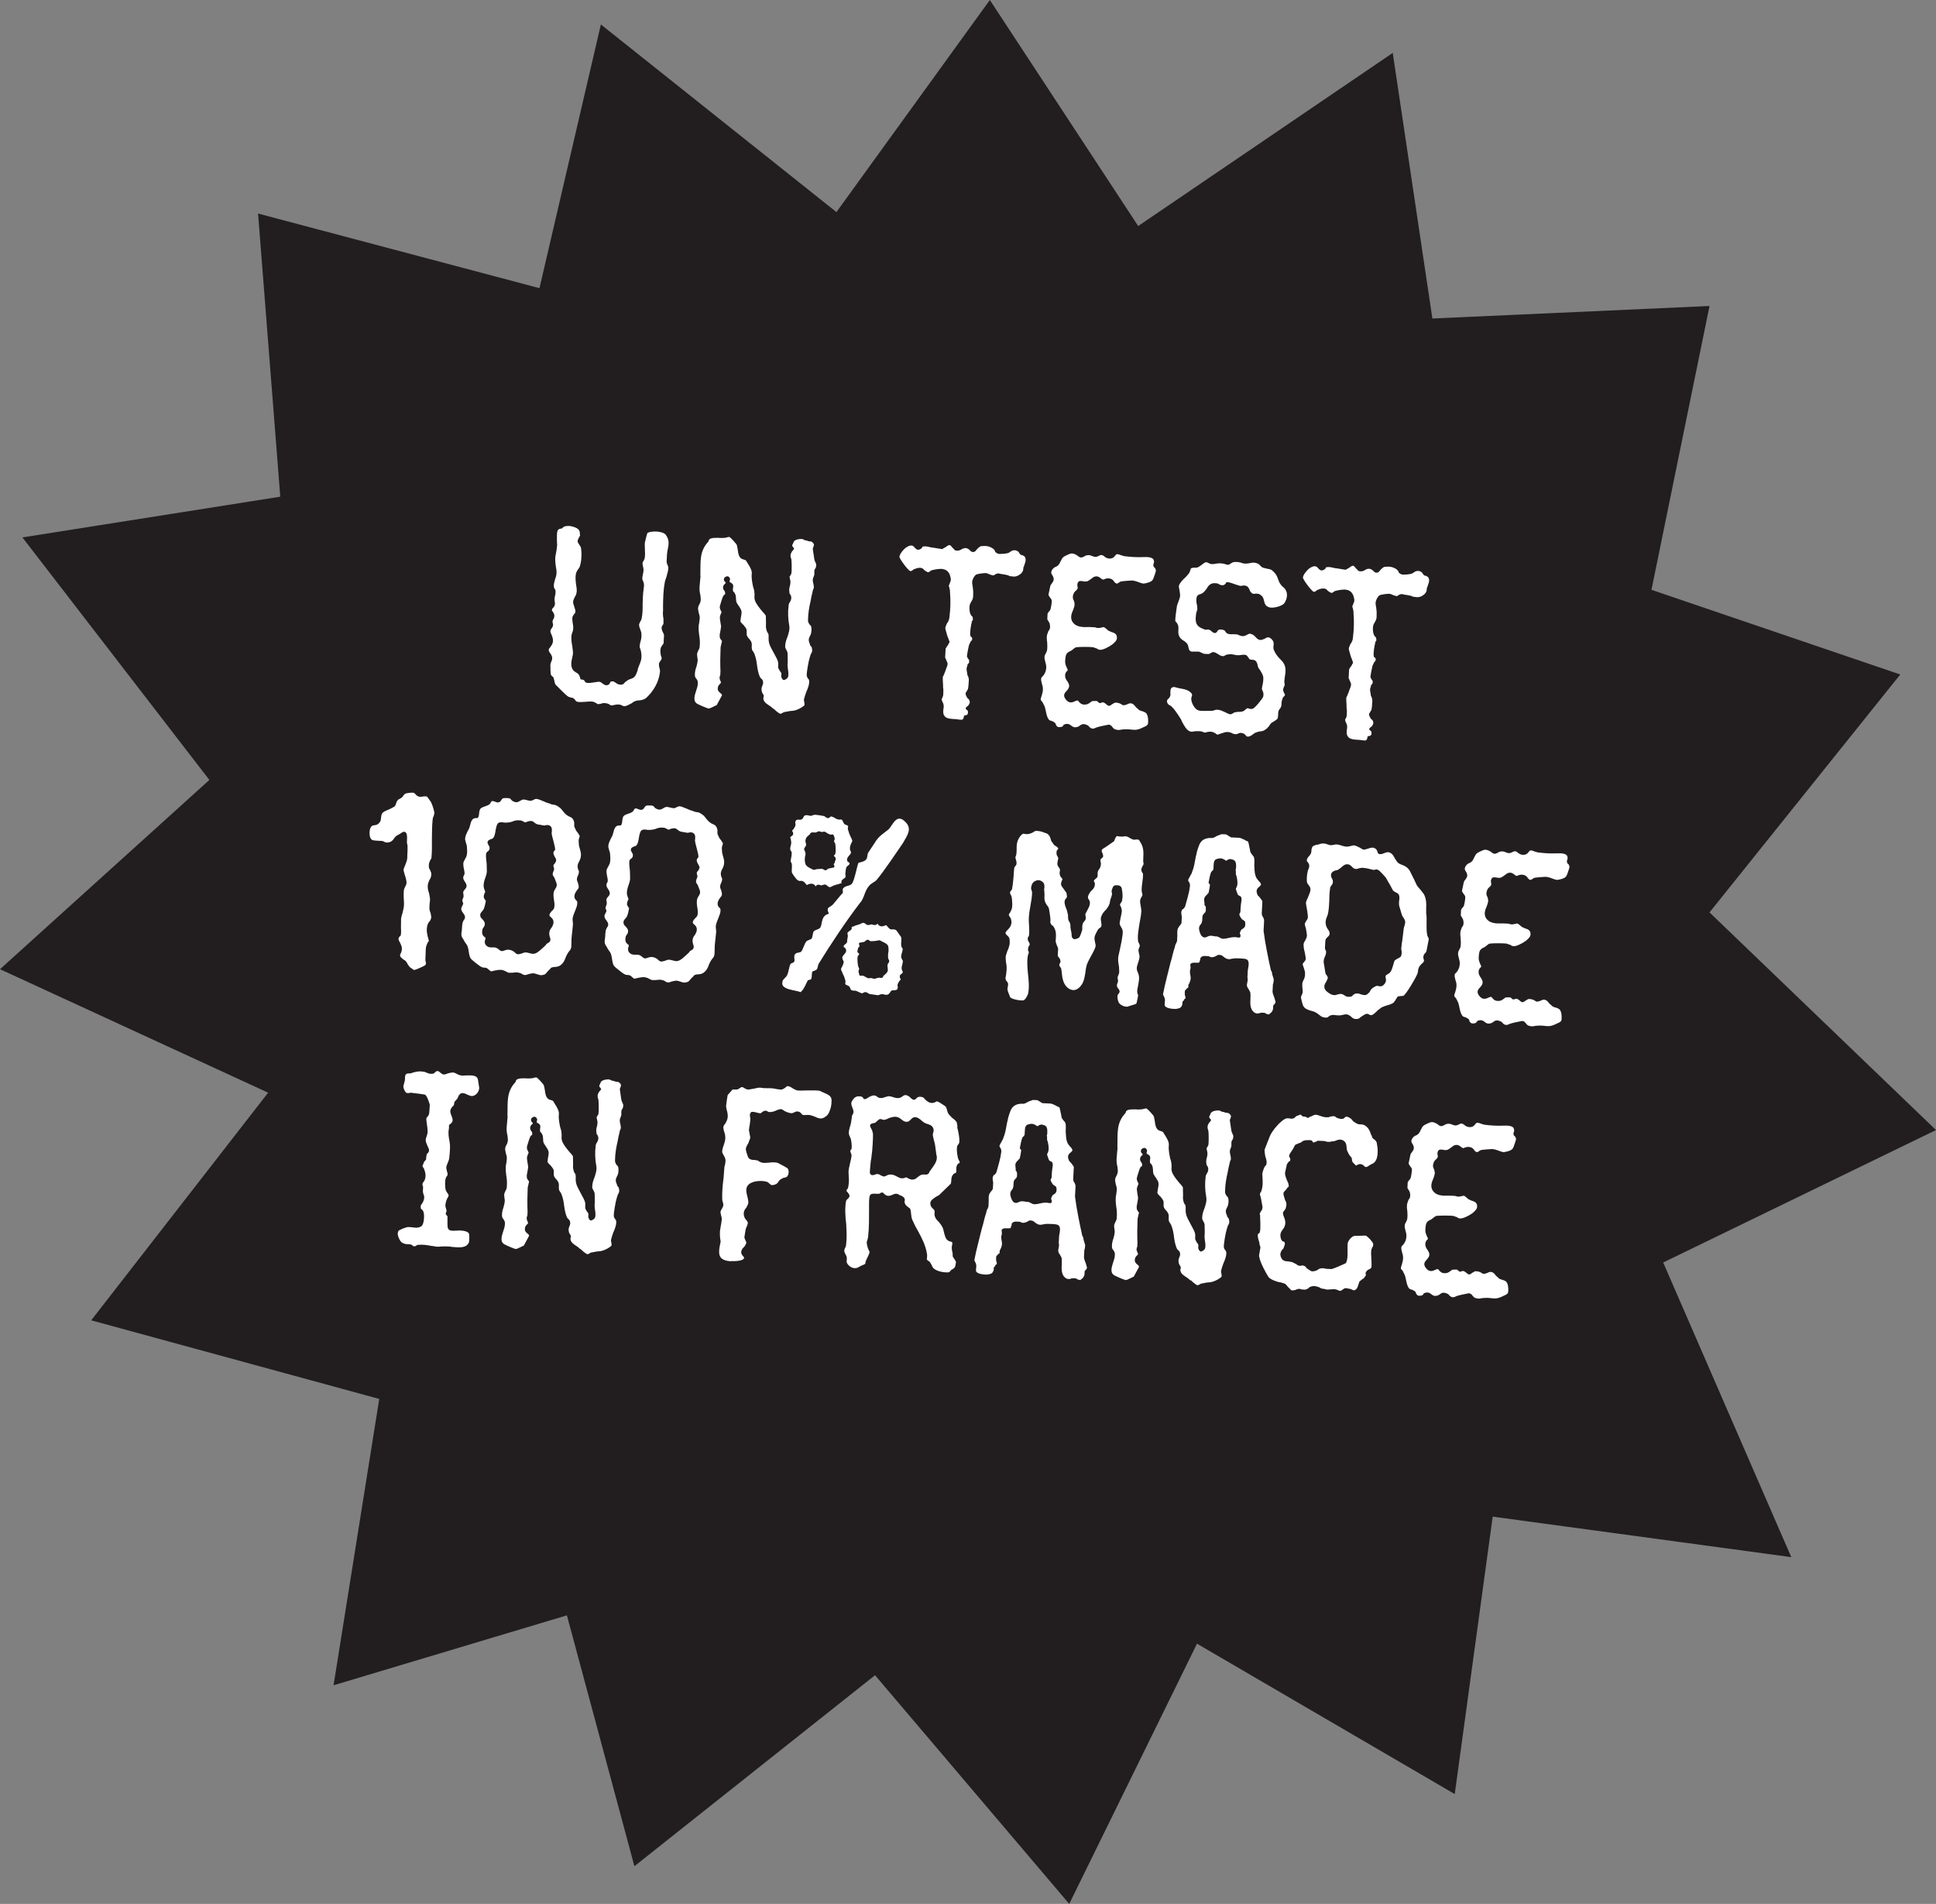 <?xml version="1.0" encoding="UTF-8"?>
<svg id="Layer_1" data-name="Layer 1" xmlns="http://www.w3.org/2000/svg" viewBox="0 0 358.51 352.61">
  <rect x="0" y="0" width="358.51" height="352.61" fill="#808080" stroke="none"/>
  <defs>
    <style>
      .cls-1 {
        fill: #221e1f;
      }

      .cls-2 {
        fill: #fff;
      }
    </style>
  </defs>
  <polygon class="cls-1" points="351.89 124.92 305.82 109.24 316.57 56.67 265.25 58.99 257.91 9.8 210.77 41.86 183.3 0 154.89 39.28 111.27 4.53 99.9 53.37 47.79 39.55 51.9 91.99 4.15 99.53 38.77 144.45 0 179.5 49.65 202.37 16.89 244.53 70.23 259.09 61.77 312.12 104.98 299.17 117.48 345.63 162.04 310.26 198 352.61 221.66 304.42 269.39 332.27 276.42 280.89 331.71 288.39 307.99 233.82 358.51 209.29 316.57 168.98 351.89 124.92"/>
  <g>
    <path class="cls-2" d="M112.87,130.47c-.2-.11-.45-.23-.8-.24-.3-.07-.56.02-.82.11-.26.04-.41.08-.56.07-.05,0-.25-.17-.25-.17-.2-.11-.4-.22-.65-.29-.46-.07-.92,0-1.43.03-.51.03-1.13.09-1.53-.03-.15-.06-.25-.17-.29-.27-.09-.16-.24-.27-.39-.38-.15-.06-.35-.12-.5-.13-.2-.06-.4-.12-.55-.23-.2-.11-2.14-2.05-2.23-2.15-.14-.26-.18-.47-.22-.73l-.13-.51c-.04-.16-.24-.27-.34-.38-.1-.11-.19-.21-.19-.31-.04-.1-.08-1.48-.07-1.69.01-.25.07-.4.13-.55.11-.2.23-.5.2-.86-.04-.26-.18-.52-.32-.73-.1-.11-.33-.42-.32-.68,0-.15.23-.45.33-.54.22-.34.44-.64.46-1.05.02-.46-.11-.82-.25-1.18-.09-.26-.28-.52-.22-.72.01-.25.12-.35.23-.5,0,0,.22-.24.23-.5.06-.15.02-.31-.03-.46-.05-.1-.04-.21-.04-.31,0-.15.06-.25.12-.35l.17-.35c.14-.66-.11-.87-.34-1.24-.15-.06-.03-.46.08-.51.11-.1.21-.19.27-.34.22-.35.14-.66.1-.96-.04-.16-.04-.26-.03-.41,0-.15.02-.3.08-.51.07-.3.13-.6.1-1.01-.04-.21-.13-.36-.23-.47-.05-.1-.09-.26-.08-.36-.03-.36.09-.81.22-1.26.12-.3.24-.7.26-1,.08-.51-.05-1.02-.13-1.54-.03-.41-.11-.87-.09-1.23-.03-.36.09-.76.16-1.21.07-.35.14-.81.16-1.11.06-.2.02-.46,0-.87,0-.82-.1-2.04.27-2.28,0,0,.16-.14.26-.14.21-.04.36-.03.46-.13.33-.49,1.24-.4,1.4-.39,0,0,.81.09,1.4.48.64.44.36.99.5,1.25,0,.1-.17.25-.22.4-.11.2-.23.45-.24.65-.01.25.18.52.37.78.09.16.19.26.23.42.2,1.08.12,2.66-.24,3.61-.06.15-.17.3-.33.49-.11.2-.28.44-.34.7-.14.66-.07,1.32,0,1.94.07.56.25,1.18.06,1.79-.01.25-.18.45-.29.65-.12.3-.28.55-.3.85-.02.31.12.62.21.93.13.36.22.67.21.88-.01.25-.12.4-.28.55-.11.2-.28.39-.29.65-.01.25.02.51.06.87.08.41.16.87.08,1.33-.01.2-.12.45-.18.6-.06.2-.12.4-.13.61-.03.56.04,1.22.16,1.79.07.56.15,1.08.13,1.43-.01.2-.07.4-.14.71-.07.35-.19.81-.17,1.32.06.87.45,1.19.84,1.42.2.11.45.23.59.49.09.16.18.42.23.57,0,.15.04.16.04.21.1.06.15.06.25.06.15,0,.3.07.3.07,0,0,.1.11.2.16.09.21.19.32.39.38.4.07.87,0,1.38-.08.36-.03.77-.16,1.02-.1.15,0,.4.17.59.34.29.22.69.44,1.11.16.1-.05.22-.24.28-.44.11-.2.62-.17.72-.07.25.17.54.38.74.45.8.25,1.02-.05,1.29-.39l.53-.38c.1-.05.26-.14.42-.18.36-.13.67-.22.89-.56.11-.1.34-.65.46-1,.06-.25.07-.46.13-.55l.18-.45c.29-.7.52-1.2.37-2.32,0-.15-.09-.31-.12-.57-.09-.21-.18-.42-.17-.67.01-.25.08-.51.14-.76.13-.45.25-.91.18-1.57.01-.25-.13-.46-.22-.78-.09-.21-.18-.47-.21-.78.01-.25.12-.45.24-.65s.17-.35.23-.5c.2-.96.2-1.88.19-2.79.04-.86.04-1.78.2-2.84.14-.76,0-1.07-.13-1.38-.04-.16-.14-.26-.13-.41,0-.15.02-.46.09-.71.07-.3.14-.66.15-.96l-.12-.67c-.04-.21-.08-.41-.08-.51.01-.2.07-.3.18-.45.11-.2.22-.4.24-.65.07-.4.05-.97.02-1.48-.02-.56-.05-1.07.02-1.38.06-.15.34-1.61.5-1.71.78-.37,2.72-.32,3.3.32,1.05,1.38.34,2.41.27,3.73l-.07,1.37c.04.21.13.47.22.67.05.1.09.26.09.31.03.51-.16,1.11-.34,1.77-.12.4-.29.75-.31,1.05-.28,1.46-.3,2.94-.32,4.26.02.56,0,1.02-.03,1.53.04.26.02.56.11.92v.87c-.05.1-.05.2-.16.35-.11.1-.17.25-.18.45-.02.31.12.62.26.88.09.21.19.37.18.52l-.08,1.47c0,.05-.06.15-.17.25-.11.2-.38.49-.4.84-.07.46.01.77.05,1.07.04.26.18.42.17.62-.01.2-.17.35-.28.55-.11.15-.22.29-.23.5-.01.2.03.46.07.67.09.26.17.62.1.97-.24,1.72-1.08,3.26-2.48,4.61-.32.29-.84.47-1.35.49-.2-.01-.46.03-.67.12-.21.04-.58.28-.73.42-.47.23-1,.56-1.35.54-.05,0-.15,0-.3-.07-.15-.11-.35-.17-.6-.24h-.2c-.3-.03-.56.06-.87.1-.16.04-.36.08-.46.08-.05,0-.15-.11-.3-.17Z"/>
    <path class="cls-2" d="M143.25,131.31l-.49-.43-.49-.33c-.39-.27-.74-.5-.87-.96-.09-.21-.03-.41.03-.61.07-.4-.33-.42-.4-1.14-.12-.72.46-1.05.24-1.72-.04-.16-.14-.31-.28-.42-.1-.11-.2-.16-.24-.27-.37-.78-.48-1.6-.59-2.42-.07-.56-.19-1.23-.46-1.91-.04-.16-.14-.26-.23-.42-.09-.16-.24-.32-.23-.47-.04-.16-.04-.31-.03-.46.01-.25.02-.46-.02-.66-.08-.36-.37-.68-.57-.9-.15-.16-.29-.37-.33-.58-.04-.16-.03-.36-.02-.56,0-.15.02-.41-.07-.56-.04-.16-.24-.37-.47-.69-.24-.22-.58-.54-.62-.75.01-.2.07-.4.08-.66.07-.4.19-.81.11-1.22-.04-.26-.23-.52-.42-.84-.24-.32-.43-.63-.52-.84-.04-.26-.08-.51-.07-.72-.04-.26-.02-.51-.12-.67-.04-.16-.14-.31-.23-.42-.1-.06-.2-.16-.19-.21-.04-.21-.03-.36-.02-.51.06-.2.07-.35.03-.61-.09-.21-.24-.37-.54-.49-.15,0-.13-.36-.02-.56.01-.2-.13-.36-.23-.47-.29-.22-.61-.03-.82.16-.11.2-.18.5.11.77.15.06.14.21.09.26-.75.62-.42,1.15-.13,1.52.09.16.08.51.02.56-.21.09-.32.29-.38.44-.05.05-.54,1.6-.55,1.71-.07.35.07.61.16.82.09.16.14.26.14.31s-.06.2-.12.3c-.06.2-.17.4-.18.6-.02.3.07.67.1.97l.12.72c-.02.3-.08.66-.15,1.01-.07.3-.13.6-.1.91-.01.25.13.47.23.57.05.1.09.16.19.26-.01.2-.12.35-.13.61-.06.2-.12.4-.13.6l-.06,2.14c.02.66-.02,1.38.04,2.14l-.04.86c-.11.15-.11.25-.13.5-.01.2.13.41.17.57.05.1.09.21.09.31-.06.1-.22.24-.22.24-.11.15-.22.24-.27.34-.3.8.1,1.08.39,1.34.2.16.29.22.28.42l-.96,1.79c-.1.05-1.31.65-1.41.64-.26.04-1.65-.59-2.1-.82-.94-.46-.64-1.46-.28-2.56.18-.5.31-1,.28-1.41.02-.3-.13-.52-.27-.73-.19-.21-.28-.42-.27-.68-.02-.51.1-1.06.28-1.51.07-.35.18-.6.2-.91.07-.3.03-.56-.01-.76-.04-.31-.08-.51-.06-.77.06-.2.12-.4.23-.6.11-.2.22-.4.24-.65.1-.86.03-1.53-.09-2.25-.03-.36-.11-.77-.09-1.18-.03-.41.04-.76.11-1.12l.09-.76c.02-.36-.07-.67-.2-1.08-.04-.26-.12-.57-.12-.72.01-.25.07-.46.19-.65.22-.4.4-.79.28-1.51.01-.2-.03-.41-.08-.51-.12-.67-.16-.92-.05-1.99l.12-1.32c-.04-.16-.03-.41-.02-.61.05-2.04-.2-3.98,1.41-5.74.1-.05.11-.25.17-.35,0-.05.06-.15.11-.15.32-.34,1.49-.28,2.2-.24.2.01.36-.03.51-.02s.31-.04.46-.08c.26-.04.42-.18.61-.02.2.11,1.02,1.02,1.21,1.28.14.26.17.72.25,1.08.07.62.19,1.23.63,1.56.15.11.3.12.4.17.2.06.45.12.5.23.09.21,1.05,1.48,1.06,2.19-.02.46-.05.92,0,1.12.02.51.15,1.03.23,1.49.13.36.22.67.25,1.08.04.21.03.36.02.56-.02.31-.03.51.06.82.12.57.75,1.36,1.27,2,.39.43.72.8.77.96l.03,1.38c-.02.36-.04.76.05,1.07.04.26.13.46.22.62.1.11.19.27.19.37.04.21.03.46.02.66-.02.3.02.66.1.97.13.46.5,1.15.88,1.83.37.68.7,1.26.78,1.67.04.16.03.36.02.51-.01.25-.02.41.02.61.09.16.19.32.28.52.14.16.29.32.28.52.04.16-.07.45.02.66.31.83.74.4,1.01.21.37-.19.31-1.11.19-1.72-.04-.21-.03-.41-.07-.72l.04-.86-.03-1.43c-.04-.21-.13-.42-.27-.63-.09-.16-.18-.37-.18-.47-.02-.61.17-1.27.4-1.81.24-.7.48-1.45.36-2.12-.24-1.34-.28-2.51-.11-3.88,0-.1.06-.25.18-.45.11-.2.28-.39.3-.8.02-.36-.12-.57-.22-.72-.1-.11-.14-.26-.13-.41-.08-.46,0-.82.11-1.17.06-.2.07-.46.09-.71,0-.15-.04-.31-.08-.46-.04-.21-.08-.36-.08-.46,0-.1.11-.2.17-.3.06-.1.17-.3.17-.4.07-.3.06-2.24-.02-2.6-.14-.31-.22-.78-.05-1.07l.17-.35c.11-.1.21-.19.33-.39.26-.19-.43-.48-.26-.83.11-.15.17-.35.23-.5.12-.45,1.05-.61,1.56-.58.1.06.25.06.4.17.15.06.3.12.45.12.1,0,.25.12.35.12.51.03.71.09.94.46.14.21.03.36-.03.61-.06.1-.12.25-.12.35l.27,1.8c.04.31.17.62.31.88.14.26.02.51.02.66,0,.1-.06.2-.11.25l-.17.3c-.07.4.01.71-.05.97l-.24.65c-.07.4.01.71.1,1.02.04.26.08.46.07.62s-.06.25-.12.35c-.06.2-.12.35-.13.5-.13.55-.26,1.06-.34,1.61-.26,1.11-.48,2.32-.49,3.59-.02.41.21.77.51,1.04.15.16.21.88.02,1.53-.18.55-.66.88-.2,1.82.04.15.04.26.13.36.1.11.24.22.24.37.17.67,0,.87-.22,1.26-.06.15-.07.35-.18.6-.18.5-.61,2.87-.53,3.33.04.26.18.42.28.58.1.11.15.16.14.26.13.52-.17,1.42-.52,2.17-.18.5-.36,1.05-.43,1.4,0,.15.03.36.08.51.04.21.03.36.02.51-.11.2-.9.67-1.16.76-.47.23-.93.31-1.49.33l-1.08.2c-.1,0-.21.09-.31.14-.21.14-.42.23-.57.12-.4-.22-.88-.66-1.12-.92Z"/>
    <path class="cls-2" d="M175.12,132.83c-.49-.43-.47-.84-.44-1.3s.14-.71.05-.92c.01-.2-.08-.41-.13-.46-.09-.26-.23-.47-.22-.67,0-.1.17-.25.17-.35.11-.25.12-.35.13-.66.02-.36.04-.81-.04-1.17.03-.66-.09-1.18-.05-1.94.17-.25.29-.65.46-1.05.13-.5.4-.9.42-1.3.01-.25-.08-.46-.22-.67-.09-.26-.08-.36-.23-.52l.09-1.68c.17-.25.28-.55.44-.64.11-.25.12-.35.28-.5.02-.3-.22-.67-.44-1.35-.13-.52-.35-1.19-.34-1.29.02-.3.18-.55.3-.9.27-.29.45-.79.47-1.2.18-1.52.25-2.84.09-4.79,0-.15.01-.25-.08-.41.02-.31-.13-.42-.13-.52,0-.15.17-.4.18-.55.11-.25.28-.5.15-1.01-.09-.26-.18-1.54-1.75-1.62-.41-.02-1.74.17-1.95.36-.32.24-.43.39-.77.11-.15,0-.25-.17-.44-.28-.09-.16-.34-.37-.69-.39-.56-.03-.82.16-1.24.29-.16.14-.37.34-.63.32-.4-.12-2.02-2.29-2-2.65.03-.56.89-1.53,1.31-1.77.95-.61,1.29-.24,1.62.19.2.16.29.27.55.28.25.01.57-.23.68-.32.01-.2.17-.3.27-.29.56-.07.91.05,1.47.18.36.02,1.82.3,2.02.31.26-.19.63-.33.84-.52.11-.1.37-.24.52-.23s.39.28.49.43c.24.22.39.43.53.54.6.18,1.02-.05,1.29-.24.26-.09.37-.19.67-.17.25.01.4.12.6.23.29.32.54.49.64.49h.15c.41.03.58-.42.8-.61.21-.19.48-.48.74-.47.2.01.88-.16,1.67.19.65.29.88.66.87.86.19.21.49.38.74.39s1.53-.02,1.85-.26c.26-.19.42-.28.63-.38.57-.12.81.04,1.11.26.09.21.24.32.33.48.1.11.25.11.35.12.2.11.35.17.45.28.33.43.15,1.03-.08,1.58-.01.25-.17.35-.18.55,0,0,.12.72-.73,1.24-.69.47-1.29.29-1.29.29-.2-.01-.56-.03-.66-.14s-1.46-.33-1.56-.33c-.5-.18-.87,0-1.08.2-.1,0-.11.1-.26.09-.1,0-.4-.12-.5-.13-.35-.17-.65-.29-.9-.3-.36-.02-1.59.17-1.75.27-.37.29-.71.88-.74,1.44-.02.36.25,1.13.19,2.25.09,1.18-.63,1.34-.68,2.26s.17,1.59.47,1.76c.15.11.22.67.11.77-.16.14-.17.25-.17.4-.12.4-.41,2.07-.23,2.48,0,.1.09.21.24.22.09.21.09.31.09.31,0,.15-.12.4-.28.49-.12.3-.34.65-.34.75-.13.55-.34,1.61-.36,2.07.14.21.14.31.23.42.19.16.19.26.18.52q-.02.3-.22.4c-.11.15-.12.25-.12.4-.28.5-.05,1.02.02,1.68.19.32.27.68.26.93-.02.41-.08,1.47-.19,1.72,0,.1-.21.19-.22.4-.16.14-.38.44.14,1.18,0,.1.1.11.24.22l.09.16c.23.42.07.67-.15,1.01-.16.2-.47.28-.49.54-.02.36.45.13.42.79s-.58.38-.75.62c0,.15-.02.41-.24.65-.26.14-.91-.05-1.37-.07h-.1c-.61-.04-1.27-.07-1.66-.35Z"/>
    <path class="cls-2" d="M195.54,134.13c-.09-.16-.19-.32-.44-.43,0,0-.25-.17-.35-.17-.15-.06-.3-.07-.45-.18-.39-.38-.55-1.2-.67-1.82l-.17-.67-.42-.84c-.14-.16-.34-.37-.33-.42.01-.2.08-.5.19-.75.12-.45.25-.85.22-1.31.01-.25-.07-.62-.2-.98-.09-.31-.17-.72-.11-.92,0-.15.22-.35.33-.44.22-.29.49-.64.58-1.29.08-.56-.05-.97-.14-1.28-.08-.36-.17-.62-.16-.92.02-.36.13-.5.24-.7.06-.15.17-.3.23-.55.08-.51.05-1.02.03-1.48-.08-.51-.11-.92-.03-1.38.06-.25.18-.45.24-.7.27-.29.44-.69.23-1.46-.05-.1-.14-.31-.23-.42-.05-.1-.14-.21-.19-.32l.05-1.07.27-.39c.11-.1.21-.19.22-.29.11-.1.33-1.51.29-1.67.01-.25-.23-.47-.37-.68-.14-.21-.24-.32-.23-.52l.34-1.61c.06-.15.17-.3.33-.49.11-.2.27-.39.28-.6.02-.41-.12-.62-.21-.78-.24-.37-.38-.58-.04-1.12.22-.29.38-.39.58-.48.16-.04.37-.18.47-.28.21-.14.33-.49.5-.79.17-.35.34-.7.6-.83.11-.1,1.15-.6,1.36-.59.46-.03.81.19,1.1.36.24.22.49.38.74.39.1,0,.31-.09.52-.18.21-.14.47-.28.83-.26.21-.04.4.07.6.13.2.06.4.17.65.19.25.01.52-.12.73-.22.16-.09.26-.14.36-.13.2.01.35.07.5.18.19.21.63.54,1.3.47.46-.08.63-.33.79-.52.11-.15.17-.25.37-.29.2.01.45.07.7.19l.6.18c1.37.17,2.23.22,3.46.18.61-.02,1.94-.1,2.05.67.04.16.04.31-.02.46-.06.1-.12.3-.07.45,0,.15.09.31.28.42.09.16.19.37.18.52,0,.15-.43,1.41-.54,1.6-.23.5-1.16.71-1.72.78h-.05c-.36-.02-.8-.25-1.2-.37-.35-.12-.65-.19-.91-.2-.25-.01-1.69.12-1.94.16-.16.04-.36.08-.47.23-.16.09-.31.19-.47.18-.15-.06-.3-.17-.44-.38-.19-.27-.48-.64-1.35-.58l-.41.13c-.1.04-.21.09-.26.09-.1,0-.25-.06-.35-.17-.29-.22-.59-.49-1.05-.41-.25-.01-.57.23-.79.42-.32.19-.58.48-.94.51-.2.04-.41-.02-.56-.03-.35-.07-.81-.14-.98.2-.16.25-.13.55-.09.76.04.15.04.26.03.36-.06.1-.17.3-.28.39-.16.09-.27.24-.38.39-.4.79-.21,1.16-.03,1.53.04.21.13.36.12.67s-.13.61-.25.96c-.29.65-.58,1.4-.21,2.13.65,1.15,1.98,1.12,3.21,1.08l.86.04c.1,0,.25.01.35.07.15.06.25.06.46.07.15,0,.36-.03.51-.08.16-.04.41-.08.51-.08l.39.27c.15.16.34.32.44.38l.5.23c.65.19,1.2.42,1.05,1.33-.06.25-.34.59-.81.98-.85.62-1.89,1.08-2.34,1-.15,0-.35-.07-.55-.23-.25-.06-.45-.18-.7-.24-.61-.08-2.49-.08-3.11,0-.21.04-.47.28-.84.57-.21.19-.57.17-.95.66-.27.39-.29,1.62-.24,1.77.04.21.13.47.27.78.1.16.19.37.18.42,0,.1-.06.2-.22.29-.06.15-.17.25-.22.4-.14.66.1,1.08.43,1.5.14.26.28.47.27.73.03.36-.19.65-.4.9-.43.44-.81.88-.24,1.62.62.85,1.29.58,1.76.35.16-.04.31-.14.42-.13.15.06.25.17.34.32.25.22.48.54,1.3.42.31-.04.68-.32,1.05-.61.16-.04.87-.06.97,0l.34.32c.25.06.41.02.51-.08.15,0,.26-.04.36.02.25.11.35.22.49.33.1.11.29.27.55.28.26-.04.8-.62,1.2-.6.91.05,1.15.47,1.35.48.3.02.51-.08.77-.17.26-.14.52-.23.72-.17.4.07.64.39.88.71.2.16.39.33.54.49.15.11.35.17.55.23.3.07.65.24.7.29,0,0,.59.34.46,1.96-.02.36-.49.59-.75.68-1.15.6-1.61.58-2.37.49-.25-.01-.56-.08-1.02-.05-.31-.02-.51.02-.82.06-.31.08-.62.12-1.17-.06-.2-.06-.39-.33-.49-.43-.09-.16-.29-.37-.64-.44-.57.12-1.49.28-2.22.5-.16.04-.26.14-.42.18-.47.18-.81-.09-.86-.15,0,0-.2-.16-.29-.32-.4-.22-.65-.29-.85-.3-.35-.02-.52.13-.73.27-.11.1-.47.33-.83.31-.31.04-.55-.13-.75-.29-.34-.27-.74-.5-1.42-.17l-.11.2c-.1.05-.16.2-.32.19-.67.17-.86-.09-1.05-.46Z"/>
    <path class="cls-2" d="M230.7,136.18c-.1-.06-.29-.27-.29-.27-.25-.11-.4-.17-.6-.18-.2-.01-.31.04-.41.08-.16.04-.32.19-.57.17-.3-.02-.51-.08-.8-.25-.3-.12-.55-.18-.96-.15-.15,0-.52.13-.93.26l-.67.22c-.1,0-.2-.11-.3-.17-.15-.11-.39-.27-.7-.34-.3-.07-.61-.03-.82,0-.26.09-.41.13-.57.12s-.25-.06-.45-.18c-.15,0-.3-.07-.46-.07h-.82c-.36.09-.82.12-.92.06-.75-.24-1.12-1.08-1.54-1.81-.13-.36-.32-.68-.51-.94l-.24-.37c-.28-.42-.66-.95-.86-1.17l-.48-.48c-.3-.12-.54-.28-.63-.54-.18-.42.03-.61.14-.71s.27-.24.33-.44c.17-.25.08-.51.09-.76.03-.56,0-.97.71-1.03.4.12.7.19,1.06.26.81.14,1.62.29,2.14.92.1.11.14.31.08.51-.06.1-.12.3-.12.45-.04.71.61,2.02,1.37,2.21.3.12,1.63.08,2.44.07.15,0,.36-.08.52-.13.16-.04.31-.09.56-.07.51.03.91.25,1.3.42.4.17.79.45,1.15.42.21-.09.42-.18.52-.28.11-.04.16-.09.26-.09.15-.04.31-.04.51-.08.2,0,.46.02.77-.06.26-.04.47-.18.63-.38l.37-.24c.15,0,.2.06.3.07.15.06.35.12.66.03.41-.08,1.77-1.79,1.95-2.19.13-.55.04-.81-.1-1.13-.09-.16-.14-.26-.13-.41.01-.2.08-.51.14-.76.07-.35.14-.81.12-1.27s-.31-.88-.54-1.3l-.38-.53c-.05-.1-.09-.31-.13-.46-.08-.36-.17-.77-.61-.95-.15-.06-.25-.06-.4-.07s-.25-.01-.45-.07c-.05-.05-.15-.16-.24-.32-.14-.16-.28-.42-.43-.48-.4-.12-.71-.04-1.07,0-.15.04-.31.04-.46.03-.2-.01-.46-.02-.61-.08-.3-.07-.55-.13-.96-.1-.2,0-.41.08-.67.12-.16.14-.37.24-.52.23h-.05c-.36-.02-.65-.24-.9-.4-.3-.17-.54-.33-.85-.35-.2-.06-.63.38-.94.36l-.66-.03c-.36-.02-.84-.45-1.25-.42h-1.12c-.45-.08-.54-.34-.62-.8-.04-.21-.13-.52-.22-.62-.14-.21-.34-.37-.58-.54-.4-.22-.79-.55-.92-.91-.18-.37-.17-.72-.15-1.08.01-.25.03-.56-.01-.76-.04-.26-.27-.62-.32-.68-.15-.11-.25-.22-.24-.37-.04-.21.21-2.18.28-2.53.01-.25.19-.65.3-.95.12-.35.3-.8.31-1.1s-.07-.67-.1-.97c-.08-.41-.17-.72-.11-.92.18-.55.77-1.13,1.15-1.47.21-.19.59-.63.76-.88l.18-.45c.06-.15.07-.35.17-.4.16-.09.36-.08.57-.12.35.02.61.03.93-.21.31-.19.53-.38.79-.57.21-.19.52-.28.72-.17.25.11.55.28.7.29.3.02.56-.02.82-.06.41-.08.77-.11,1.28-.04.25.01.5.13.75.19.65.24.74-.52,1.66-.48,1.02,0,1.21.27,1.51.28.46.07.77-.01,1.07-.05.52-.13.98-.2,1.67.14.15.06.19.21.34.32.1.11.29.32.54.38.35.12.6.13.81.2.46.07.71.09,1.29.73.39.43.52.84.65,1.21.14.31.18.52.32.73.14.21.33.48.53.64.29.22.49.43.62.75.32.63.18,1.54-.27,2.23-.33.59-1.88.97-2.59.89-.96-.15-1.08-.72-1.21-1.23-.08-.41-.21-.78-.51-1-.39-.38-.8-.35-1.05-.36-.31.09-.62.07-.85-.25-.15-.11-.24-.32-.28-.47-.18-.37-.32-.68-.83-.76-.2-.06-.36-.02-.51.02-.15,0-.26.04-.41.03l-.95-.3c-.8-.3-1.4-.48-1.61-.34-.06.1-.11.15-.11.2-.06.1-.16.14-.21.19-.21.19-.57.17-.92,0-.15-.11-.34-.22-.6-.23-1.01-.15-1.45.38-1.78.98-.22.29-.49.64-.76.83l-.37.18c-.31.09-.57.17-.69.47-.18.5-.11,1.12.02,1.58.04.31.07.56.06.77,0,.1-.07.3-.13.45-.06.2-.12.4-.13.66-.25,1.92.55,2.22,1.6,2.63.3.17.41-.08.81.04.65.24.48.53,1.09.62.31.02.42-.28.58-.48.17-.3,1.08-.15,1.27.06.19.32.38.53.68.59.25.06.56.08.91.05l.71.04.4.17c.15.06.45.18.71.14.25.01.41-.13.67-.22.21-.14.42-.23.67-.22.35.17.5.13.84.5.29.32.53.59.93.66.3.02.57-.12.83-.21.42-.28.79-.47,1.32.07.44.43.42.84.34,1.24-.01.2-.03.51.06.72.32.78.7,1.21,1.14,1.69.24.22.39.38.58.64.62.85.47,1.81.32,2.72l-.09.76c0,.1.04.26.03.46.05.05.04.16.04.26,0,.05-.06.15-.11.25-.06.15-.17.4-.19.65.04.26.13.41.22.62.09.16.14.26.14.31,0,.05-.11.15-.17.25-.16.14-.33.39-.34.59-.11.25-.12.45-.14.71l-.03.51c-.06.1-.12.3-.23.45-.11.1-.27.34-.34.64l-.03.56c-.01.2-.02.46-.08.61-.06.2-.43.39-.69.58l-.47.28c-.05.05-.32.34-.44.59-.22.24-.43.54-.8.72-.26.19-.52.23-.88.26-.21.04-.41.08-.62.17-.26.04-.57.28-.68.37-.21.19-.74.52-1.04.41-.1,0-.25-.11-.29-.22Z"/>
    <path class="cls-2" d="M249.83,136.65c-.49-.43-.47-.84-.44-1.3s.14-.71.05-.92c.01-.2-.08-.41-.13-.46-.09-.26-.23-.47-.22-.67,0-.1.16-.25.17-.35.12-.25.12-.35.14-.66.02-.36.04-.81-.04-1.17.03-.66-.09-1.18-.05-1.94.16-.25.29-.65.46-1.05.13-.5.4-.9.42-1.3.01-.25-.08-.46-.22-.67-.09-.26-.08-.36-.23-.52l.09-1.68c.17-.25.28-.55.44-.64.12-.25.12-.35.28-.5.02-.3-.22-.67-.44-1.35-.13-.52-.35-1.19-.34-1.29.02-.3.18-.55.3-.9.27-.29.45-.79.47-1.2.18-1.52.25-2.84.09-4.78,0-.15.01-.25-.08-.41.02-.31-.13-.42-.13-.52,0-.15.17-.4.18-.55.12-.25.28-.5.15-1.01-.09-.26-.18-1.54-1.75-1.62-.41-.02-1.74.17-1.95.36-.32.24-.43.39-.77.11-.15,0-.25-.17-.44-.28-.09-.16-.34-.37-.69-.39-.56-.03-.82.16-1.24.29-.16.14-.37.34-.63.33-.4-.12-2.02-2.29-2-2.65.03-.56.89-1.53,1.31-1.77.95-.61,1.29-.24,1.62.18.2.16.29.27.55.28s.57-.23.68-.32c0-.2.17-.3.27-.29.56-.07.92.05,1.47.18.36.02,1.82.3,2.02.31.26-.19.63-.32.84-.52.11-.1.37-.24.52-.23.15,0,.39.28.49.43.24.22.39.43.53.54.6.18,1.02-.05,1.29-.24.26-.09.37-.19.67-.17.25.01.4.12.6.23.29.32.54.49.64.49h.15c.41.03.58-.42.8-.61.21-.19.48-.48.74-.47.2.01.87-.16,1.67.19.65.29.88.66.87.86.19.21.49.38.74.39.25.01,1.53-.02,1.85-.26.26-.19.42-.28.63-.38.57-.12.81.04,1.11.26.09.21.24.32.33.47.1.11.25.11.35.12.2.11.35.17.44.28.34.42.15,1.03-.08,1.58-.01.25-.17.35-.18.55,0,0,.12.72-.73,1.24-.69.47-1.29.29-1.29.29-.2-.01-.56-.03-.66-.13-.1-.11-1.46-.33-1.56-.33-.5-.18-.87,0-1.08.2-.1,0-.11.1-.26.09-.1,0-.4-.12-.5-.13-.35-.17-.65-.29-.9-.3-.36-.02-1.59.17-1.75.27-.37.29-.71.88-.74,1.44-.02.36.25,1.13.19,2.25.09,1.18-.63,1.34-.68,2.26s.17,1.59.47,1.76c.15.11.22.67.11.77-.16.14-.17.25-.17.4-.12.4-.41,2.07-.23,2.48,0,.1.09.21.25.22.09.21.09.31.09.31,0,.15-.12.4-.28.5-.12.3-.34.65-.34.75-.13.55-.34,1.61-.36,2.07.14.21.14.31.23.42.19.16.19.26.18.52q-.01.3-.22.4c-.11.15-.12.25-.12.4-.28.5-.05,1.02.02,1.68.19.32.27.68.26.93-.02.41-.08,1.47-.19,1.72,0,.1-.21.19-.22.4-.16.14-.38.44.14,1.18,0,.1.1.11.25.22l.09.16c.23.42.07.67-.15,1.01-.16.2-.47.28-.49.54-.02.36.45.12.42.79-.03.66-.58.38-.75.62,0,.15-.02.41-.24.65-.26.14-.92-.05-1.37-.07h-.1c-.61-.04-1.27-.07-1.66-.35Z"/>
    <path class="cls-2" d="M75.79,178.97l-.29-.37c-.04-.16-.23-.42-.23-.42-.14-.21-.34-.37-.59-.49-.24-.22-.59-.44-.58-.69-.04-.16.01-.25.12-.45.12-.25.23-.6.2-.96-.03-.36-.17-.62-.31-.93-.19-.32-.32-.63-.32-.78,0-.1.06-.2.17-.4.16-.09.26-.19.27-.39.07-.3.04-.86.02-1.48l.02-1.48c.07-.35.14-.71.26-1.01.13-.5.26-1.06.28-1.51.02-.41-.01-.77-.04-1.12-.02-.56-.04-1.17.04-1.73.06-.2.12-.35.23-.55.11-.2.22-.4.24-.7.02-.36-.15-.98-.33-1.49l-.21-.78c-.04-.31.14-.66.31-1.05.18-.45.35-.9.37-1.31-.03-.46.16-2.08-.02-2.6-.19-.37.37-2.33-.7-2.23-.1,0-.95.61-1.05.61-.26.09-.48.38-.58.48-.28.44-.61.89-1.42.9-.2,0-.4-.07-.55-.18-.15-.06-.3-.12-.45-.12l-.66-.03c-.41-.02-.97-.05-1.16-.21-.34-.27-.46-.94-.38-1.6.08-.51.25-.85.51-.99.1-.05.26-.04.41-.08.26-.04.56-.07.84-.42.32-.29.34-.75.36-1.05.01-.25.14-.66.19-.7.22-.35.74-.52,1.26-.75.42-.18.94-.46,1.1-.61.17-.25.23-.5.29-.7.06-.15.17-.35.28-.44.06-.1.16-.14.31-.19.11-.1.26-.14.37-.24.16-.09.27-.29.33-.39.11-.15.22-.29.37-.34.21-.14,1.29-.24,1.49-.18.1,0,.3.17.39.28.14.21.39.38.64.44.25.06.51.03.71-.02.26-.04.51-.08.81.04l.71,1c.23.47.63,1.66.61,2.07,0,.15-.07.3-.13.5-.11.2-.18.45-.19.7-.11,1.12-.12,2.34-.13,3.46,0,1.17.03,2.4-.08,3.51-.01.2-.12.35-.23.5-.12.3-.28.55-.26,1.06-.02.36.12.62.26.83l.18.47c.07.61-.1.96-.32,1.31-.17.4-.34.7-.32,1.21-.02.41.11.87.24,1.24l.16.87c.04.26.02.66-.05.97l-.05,1.02c.04.26.08.51.22.78.08.41.16.77.1,1.02,0,.05-.11.25-.17.4-.22.24-.49.59-.57,1.09-.14.76-.02,1.32.11,1.84.09.26.12.57.21.83,0,.1-.16.2-.22.34-.12.3-.23.5-.3.8-.07.4-.05.91-.08,1.47l-.04.86c-.01.2.03.36.08.46.04.26.08.36-.13.61-.11.1-1.78.88-2.03.86h-.05c-.1-.06-.84-.55-.88-.66Z"/>
    <path class="cls-2" d="M96.61,180.34c-.15-.06-.3-.17-.55-.18-.1-.05-.2-.06-.3-.07-.25-.01-.56.02-.82.06h-.76s-.35-.16-.35-.16c-.3-.17-.55-.28-.85-.35-.51-.08-1.02.05-1.48.13-.26.09-.47.13-.57.12-.2-.06-.29-.22-.44-.33,0,0-.24-.22-.39-.28-.2-.06-.3-.07-.45-.07-.15,0-.3-.02-.5-.13-.25-.06-1.87-1.37-1.96-1.53-.24-.32-.31-.83-.39-1.34-.12-.72-.15-1.03-.63-1.61-.1-.11-.37-.68-.47-.79-.48-.64-.14-1.28-.16-1.79.02-.36.04-.71.1-1.01,0-.15.12-.3.18-.5.11-.15.27-.34.29-.6.03-.56-.57-.9-.69-1.46-.08-.51.51-.94.32-1.26-.04-.15-.14-.31-.13-.41s.06-.25.12-.4c.06-.1.11-.25.12-.4,0-.15-.04-.26-.03-.41-.05-.1-.04-.21-.04-.31.01-.2.12-.3.23-.45.16-.2.38-.39.39-.69.02-.36-.18-.57-.31-.83,0,0-.53-.59-.2-1.13.38-.49-.14-1.23-.09-2.3.02-.36.56-1.04.63-1.45.13-.55.06-1.17.03-1.58.01-.2-.08-.46-.17-.72-.04-.26-.18-.52-.16-.77.03-.56.25-.9.42-1.3l.34-.65.18-.6c.13-.6.38-1.36,1.14-1.27s.28-1.41.86-1.84c.48-.38,1.6-.43,1.79-1.03.23-.6.77-.11,1.22-.04.81.09.65-.78,1.26-.8.66-.02,1.12,0,1.21.17.1.11.19.26.29.32.79.5,1.11.21,1.48.02.16-.09.32-.19.47-.23.31-.04.51.03.76.09.2.06.5.13.76.14.21-.04.36-.13.57-.23.16-.09.31-.14.46-.13.31.02.85.25,1.4.48.35.17.65.29.95.35.35.17.6.23.8.25.36.02.56.08,1.29.63.1.11.39.43.53.64.19.21.43.53.73.7.1.11.4.22.65.34.35.17.73.65.64,1.46-.02.3.13.52.22.72.09.26.28.52.47.74l.33.53c0,.1-.06.25-.07.35-.06.15-.11.25-.12.45,0,.15-.02.36.02.51-.04.81.53,1.66.38,2.47-.01.25-.13.6-.25.85-.22.35-.34.7-.35.95-.01.2.03.36.07.56.04.16.19.31.18.52-.02.3-.08.5-.19.7s-.17.4-.19.65c-.01.2.08.46.22.78.09.26.12.57.12.72-.01.2-.17.4-.34.59-.22.29-.44.69-.46,1.05-.02.36.12.57.27.73.1.11.24.22.24.32.12.57-.22,1.26-.45,1.86-.17.4-.29.75-.36,1.05-.07.3-.03.61,0,.87.04.21.03.36.02.51l-.11,1.12c-.08.66-.17,1.32-.16,2.18,0,1.12-.11,1.22-.44,1.61-.11.15-.27.34-.44.69-.11.25-.23.5-.29.7-.23.5-.35.8-.93,1.23-.37.24-.62.22-.88.26-.2,0-.46.03-.72.12-.16.09-.27.34-.54.53l-.6.68c-.68.32-1.03.2-1.48.03-.25-.06-.5-.18-.81-.19-.26.04-.51.08-.82.16-.21.09-.47.18-.67.17-.25-.01-.4-.12-.6-.23ZM95.88,176.74c.2.01.46-.08.77-.16.21-.09.42-.18.57-.17.26-.04.51.03.71.09.4.07.7.24,1.06.11.46-.03,1.32-.85,2.12-1.62l.06-.15c.1-.05.21-.14.31-.19.16-.09.31-.19.37-.34.17-.3.03-.56-.06-.87-.04-.21-.13-.52-.06-.77.02-.3.18-.6.4-.85.22-.35.4-.74.36-1.05.02-.41-.22-.67-.46-.89-.15-.11-.29-.27-.28-.42.01-.25.23-.5.39-.69.21-.19.48-.43.5-.74.07-.4.04-.76-.04-1.23-.08-.46-.15-1.03-.07-1.53.06-.25.18-.45.29-.65.16-.2.28-.5.29-.75,0-.15-.17-.67-.44-1.3-.19-.32-.34-.42-.32-.73.02-.41.4-.8.21-1.11-.04-.16-.09-.31-.08-.46.06-.1.12-.25.28-.39.11-.2.22-.35.23-.55.02-.36-.42-.73-.5-1.25-.07-.56.38-.44.3-.9-.03-.41-.21-.93-.33-1.5-.13-.52-.26-.93-.29-1.24-.05-.1.02-.3.02-.46.02-.41.05-.97-.6-1.15-.2-.06-.46-.02-.56.02-.1,0-.15.04-.26.04l-1.26-.22c-.2-.06-.35-.17-.49-.28-.2-.16-.39-.33-.65-.34h-.05c-.15,0-.36.03-.56.07-.21.09-.37.19-.52.18-.1,0-.25-.12-.35-.17-.2-.06-.3-.17-.45-.18-.81-.09-1.17.04-1.59.22-.21.09-.47.13-.82.16-.21.04-.46.03-.71.01-.35-.07-.66-.08-.87,0-.41.08-.54.69-.68,1.44-.08.61-.22,1.31-.59,1.55-.1.05-.21.04-.31.09-.21.14-.47.18-.53.38-.17.3.02.51.16.77.05.1.09.21.14.26.08.51-.08.66-.24.8-.16.09-.32.24-.38.44-.07.45,0,1.17.1,1.94l.03,1.38c-.02.41-.14.76-.26,1.11-.18.5-.36,1.05-.34,1.66.04.21.08.46.17.62.04.16.04.26.14.31,0,.15-.12.3-.18.45-.06.15-.12.4-.09.71.04.15.19.26.23.42.1.06.15.16.14.21,0,.1-.27,1.31-.38,1.46-.06.15-.17.25-.27.39-.22.24-.38.44-.39.69-.02.41.17.62.42.84.29.32.53.64.4,1.09,0,.1-.06.2-.17.35-.06.15-.22.24-.22.4-.25.96.14,1.23.38,1.45.1.06.2.16.2.16,0,.05-.06.15-.06.25-.11.25-.19.65.05,1.02.43.53.89.5,1.35.48l.46.02c.35.12.69.39.79.5.59.49.98-.26,1.89-.06.86.2,1.03.71,1.34.78h.15Z"/>
    <path class="cls-2" d="M123.14,181.7c-.15-.06-.3-.17-.55-.18-.1-.06-.2-.06-.3-.07-.25-.01-.56.02-.82.06h-.76s-.35-.16-.35-.16c-.3-.17-.55-.28-.85-.35-.51-.08-1.02.05-1.48.13-.26.09-.47.13-.57.12-.2-.06-.29-.22-.44-.33,0,0-.24-.22-.39-.28-.2-.06-.3-.07-.45-.07-.15,0-.3-.02-.5-.13-.25-.06-1.87-1.37-1.96-1.53-.24-.32-.31-.83-.39-1.34-.12-.72-.15-1.03-.63-1.61-.1-.11-.37-.68-.47-.79-.48-.64-.14-1.28-.16-1.79.02-.36.04-.71.1-1.01,0-.15.12-.3.18-.5.11-.15.27-.34.28-.6.03-.56-.57-.9-.69-1.46-.08-.51.51-.94.32-1.26-.04-.15-.14-.31-.13-.41s.06-.25.12-.4c.06-.1.11-.25.12-.4,0-.15-.04-.26-.03-.41-.05-.1-.04-.21-.04-.31.01-.2.12-.3.23-.45.16-.2.38-.39.39-.69.02-.36-.18-.57-.31-.83,0,0-.53-.59-.2-1.13.38-.49-.14-1.23-.09-2.3.02-.36.56-1.04.63-1.44.13-.55.06-1.17.03-1.58.01-.2-.08-.46-.17-.72-.04-.26-.18-.52-.16-.77.03-.56.25-.9.42-1.3l.34-.65.18-.6c.13-.6.38-1.36,1.13-1.27.76.09.28-1.41.86-1.84.48-.38,1.6-.43,1.79-1.03.23-.6.77-.11,1.22-.04.81.09.65-.78,1.26-.8.66-.02,1.12,0,1.21.17.1.11.19.26.29.32.79.5,1.11.21,1.48.02.16-.09.31-.19.47-.23.31-.04.51.03.76.09.2.06.5.13.76.14.21-.04.36-.13.57-.23.16-.09.31-.14.47-.13.3.02.85.25,1.4.48.35.17.65.29.95.35.35.17.6.23.8.25.36.02.56.08,1.29.63.1.11.39.43.53.64.19.21.43.53.73.7.1.11.4.22.65.34.35.17.73.65.64,1.46-.02.3.13.52.22.72.09.26.28.52.47.74l.33.53c0,.1-.06.25-.07.35-.06.15-.11.25-.12.45,0,.15-.02.36.02.51-.04.81.53,1.66.38,2.47-.01.25-.13.6-.25.85-.22.35-.34.7-.35.95-.01.2.03.36.07.56.04.16.19.31.18.52-.02.3-.08.5-.19.7-.11.2-.17.4-.19.65-.01.2.08.46.22.78.09.26.12.57.12.72-.01.2-.17.4-.34.59-.22.29-.44.69-.46,1.05-.02.36.12.57.27.73.1.11.24.21.24.32.12.57-.22,1.26-.45,1.86-.17.4-.29.75-.36,1.05-.07.3-.03.61,0,.87.04.21.03.36.02.51l-.11,1.12c-.08.66-.17,1.32-.16,2.18,0,1.12-.11,1.22-.44,1.61-.11.15-.27.34-.44.69-.11.25-.23.5-.29.7-.23.5-.35.8-.93,1.23-.37.24-.62.22-.88.26-.2-.01-.46.03-.72.12-.16.09-.27.34-.54.53l-.6.68c-.68.32-1.03.2-1.48.03-.25-.06-.5-.18-.81-.19-.26.04-.51.08-.82.16-.21.09-.47.18-.67.17-.25-.01-.4-.12-.6-.23ZM122.41,178.09c.2.01.46-.08.77-.16.21-.09.42-.18.57-.17.26-.04.51.03.71.09.4.07.7.24,1.07.11.46-.03,1.32-.85,2.12-1.62l.06-.15c.1-.05.21-.14.31-.19.16-.09.31-.19.37-.34.17-.3.03-.56-.06-.87-.04-.21-.13-.52-.06-.77.02-.3.18-.6.4-.85.22-.35.4-.74.36-1.05.02-.41-.22-.67-.46-.89-.15-.11-.29-.27-.28-.42.01-.25.23-.5.39-.69.21-.19.48-.43.5-.74.07-.4.04-.76-.04-1.23-.08-.46-.15-1.03-.07-1.53.06-.25.18-.45.29-.65.16-.2.28-.5.29-.75,0-.15-.17-.67-.44-1.3-.19-.32-.34-.42-.32-.73.02-.41.4-.8.21-1.11-.04-.16-.09-.31-.08-.46.06-.1.12-.25.28-.39.11-.2.22-.35.23-.55.02-.36-.42-.73-.5-1.25-.07-.56.38-.44.3-.9-.03-.41-.21-.93-.33-1.5-.13-.52-.26-.93-.29-1.24-.05-.1.02-.3.02-.46.02-.41.05-.96-.6-1.15-.2-.06-.46-.02-.56.02-.1,0-.15.04-.26.04l-1.26-.22c-.2-.06-.35-.17-.49-.28-.2-.16-.39-.33-.65-.34h-.05c-.15,0-.36.03-.56.07-.21.09-.37.19-.52.18-.1,0-.25-.12-.35-.17-.2-.06-.3-.17-.45-.18-.81-.09-1.17.04-1.59.22-.21.09-.47.13-.82.16-.21.04-.46.03-.71.01-.35-.07-.66-.08-.87,0-.41.08-.54.69-.68,1.44-.08.61-.22,1.31-.59,1.55-.1.05-.21.04-.31.09-.21.14-.47.18-.53.38-.17.3.02.51.16.77.05.1.09.21.14.26.07.51-.09.66-.25.8-.16.09-.32.24-.38.44-.07.46,0,1.17.1,1.94l.03,1.38c-.02.41-.14.76-.26,1.11-.18.5-.36,1.05-.34,1.66.04.21.08.46.17.62.04.16.04.26.14.31,0,.15-.12.3-.18.45-.06.15-.12.4-.09.71.04.15.19.26.23.42.1.06.15.16.14.21,0,.1-.27,1.31-.38,1.46-.06.15-.17.25-.27.39-.22.24-.38.44-.39.69-.02.41.17.62.42.84.29.32.53.64.4,1.09,0,.1-.06.2-.17.35-.06.15-.22.24-.22.4-.25.96.14,1.23.38,1.45.1.06.2.16.2.16,0,.05-.06.15-.06.25-.11.25-.19.65.05,1.02.43.53.89.5,1.35.48l.46.02c.35.12.69.39.79.5.59.49.98-.26,1.89-.06.86.2,1.03.72,1.34.78h.15Z"/>
    <path class="cls-2" d="M144.9,181.74c.13-.45.7-.73.88-1.18.29-.6.33-1.56.61-2.01.11-.25.52-.13.69-.47.17-.3-.16-.88.12-1.32.28-.44.83-.21,1.2-.55.27-.34.58-1.45.91-1.84.27-.29.73-.27,1-.56.22-.4.15-.91.37-1.31.22-.29.99-.36,1.21-.7.44-.59.06-2.24,1.61-2.57-.64-1.36.21-1.06.81-1.79.33-.39,1.31-1.61,1.74-2.05.12-.3-.12-.67.1-.86.28-.5,1.35-.44,1.62-.88.49-.64,1-3.62,1.22-3.86.05-.05,1.13-.15,1.46-.69.22-.4.14-.81.31-1.16l1.21-1.82c.73-1.29,1.78-1.85,2.52-2.47.8-.67,1.49-3.24,3.23-1.36,1.21,1.23.28,2.41-.45,3.75-1.1,1.62-3.69,5.47-4.94,6.93-.33.39-1.05.61-1.43,1.15-.81.88-.88,2.35-1.63,3.08-2.62,3.43-5.38,7.57-7.66,11.28-.17.3-.14.76-.36,1.05-.22.29-.78.27-.84.47-.12.4-.04.86-.17,1.27-.06.2-.57.23-.63.27-.34.59-.64,1.5-1.17,2.03l-.21.19c-.89-.45-3.85-.4-3.31-2ZM150.95,164.06c-.09-.16-.19-.32-.59-.39-.31-.02-.46.03-.72.12l-.21.14-.34-.37c-.09-.16-.29-.32-.49-.38-.15-.06-.25-.06-.36-.02-.15,0-.36.03-.7-.29-.1-.06-.86-1.11-.9-1.27-.04-.21-.02-.51,0-.82.01-.25.02-.46-.01-.71,0-.15-.09-.26-.13-.36l-.09-.16c0-.1.02-.36.08-.56.07-.3.14-.76.11-1.07,0-.15-.04-.26-.19-.37-.04-.15-.09-.26-.08-.36,0-.1.01-.25.07-.45.07-.3.18-.6.1-.91,0-.1-.04-.31-.08-.46l-.09-.26c0-.05.11-.1.16-.2.21-.09.32-.24.37-.34.07-.3-.03-.46-.12-.57,0-.05-.05-.1-.05-.1,0-.1.17-.25.17-.25.16-.2.44-.54.46-.95,0-.1-.04-.16-.04-.26-.05-.1-.04-.15.07-.4.11-.25.32-.24.57-.22.1,0,.31.02.46-.03.21-.09.32-.24.38-.39.12-.3.23-.45.79-.42.05,0,.2.06.2.06.15,0,.25.06.4.07l.41-.13c.1-.05.26-.09.41-.08.2.01,1.37.17,1.57.23.1,0,.2.06.3.17.15.06.29.22.45.23s.31-.14.42-.18c.06-.1.11-.15.21-.14.2.06.4.12.6.23.2.16.44.28.6.29.1.06.2.06.3.07.15-.04.36-.03.46.02.1.06.14.21.24.37.04.15.14.26.23.42.05.05.15.11.35.17.15.06.3.12.35.22v.15c-.06.1-.07.25-.03.46l.26.83c.09.21.19.37.23.52l.14.26.18.47c0,.15-.07.3-.18.45-.12.3-.29.6-.26,1.11,0,.1.04.21.09.31.05.1.14.21.08.41,0,.15-.12.3-.28.44-.27.29-.6.73-.31,1.16.05.05.1.05.15.11.1.06.15.06.19.21s-.06.25-.28.44c-.16.09-.26.19-.33.39-.06.15-.15.91-.16,1.11,0,.1-.01.2.04.26,0,.1.04.21-.02.3-.01.2-.17.25-.32.34-.26.19-.53.38-.4.85-.21.04-.41.08-.57.17-.1.05-.26.04-.36.08-.1.05-.21.04-.26.09q-.26.04-.73.32c-.31.14-.46.03-.66-.14-.15-.11-.24-.22-.44-.28h-.05c-.15,0-.26.04-.41.08-.05.05-.1.05-.15.04-.11.1-.2,0-.31-.02-.25-.06-.65-.19-.83.26-.05-.05-.05-.1-.09-.16ZM150.69,161.09c.2.01.31-.04.41-.08.1-.05.21-.04.26-.04.21-.04.82-.06.92-.05.05,0,.15.06.2.11.2.06.3.17.4.17.1-.05.21-.09.32-.19.1-.05.16-.09.21-.14l.57-.12c.26-.04.36-.08.46-.08.11-.2.07-.35.02-.46,0-.05-.1-.11-.09-.16,0-.05.11-.1.11-.1.05-.05.06-.1.06-.15.05-.05.06-.1.06-.2.11-.25.18-.45.18-.55,0-.15-.14-.26-.23-.42-.1-.06-.15-.11-.15-.11,0,0,.05-.05.06-.1.11-.1.21-.19.22-.29.12-.4.07-1.42,0-1.83,0-.1-.09-.16-.14-.31-.05-.05-.1-.11-.09-.16,0-.05,0-.15.06-.2,0-.1.06-.2.07-.3,0-.05-.17-.62-.22-.67-.09-.16-.25-.11-.35-.12-.05.05-.15.04-.15.04-.25-.01-.5-.18-.7-.29-.15-.06-.29-.22-.35-.22-.15-.06-.3-.02-.41-.02-.1.05-.15.04-.26.04-.05,0-.15-.06-.2-.06-.1-.06-.15-.06-.25-.06h-.05c-.1,0-.21.04-.31.08-.11.1-.16.14-.31.14l-.3-.02c-.2-.01-.41-.02-.56.07-.05.05-.11.1-.11.15-.05.05-.11.15-.11.15l-.16.15c-.26.19-.53.43-.6.83-.06.2-.02.41.02.56.09.21.13.41-.04.71l-.11.15s-.11.1-.11.2c-.06.2-.02.31.08.41l.09.26c.09.26.07.57-.05.92l-.03.61c.07.61.11.92.65,1.26.05.05.94.51.99.51h.05ZM160.98,184.09l-.25-.17c-.15-.06-.3-.17-.45-.18h-.05c-.15,0-.26.09-.36.13l-.21.09c-.15,0-.4-.12-.65-.24-.15-.06-.35-.17-.55-.23l-.36-.02c-.1,0-.25-.01-.35-.07-.15,0-.25-.17-.29-.37-.09-.16-.14-.31-.24-.37l-.3-.17c-.2-.06-.35-.12-.39-.28v-.15c.01-.1.07-.25.03-.41l-.26-.83-.28-.57c0-.1-.09-.26-.09-.26-.09-.16-.19-.32-.18-.52,0-.1.06-.25.17-.4.11-.25.34-.59.31-1.05-.1-.11-.14-.21-.19-.37-.05-.1-.09-.26-.03-.41,0-.1.11-.25.28-.44.27-.29.6-.68.26-1.16,0-.05-.05-.1-.1-.11-.05-.05-.2-.11-.2-.16-.09-.16.02-.3.28-.5.11-.1.26-.19.32-.34,0-.15.1-.96.16-1.16,0-.05-.04-.21-.04-.31-.05-.1-.04-.21-.04-.26.06-.15.22-.24.32-.34.32-.19.58-.38.45-.79.21-.04.41-.08.62-.22.1-.04.21-.09.31-.09.1-.05.16-.09.26-.09.21-.04.26-.09.68-.27.31-.19.56-.02.71.09.19.21.25.17.45.23.2.01.36-.03.46-.08.05,0,.1-.05.16-.04.1,0,.2.06.3.07.3.07.6.13.83-.21,0,.05.05.05.1.11.09.16.24.32.59.39.3.01.46-.03.67-.12.1-.05.16-.09.26-.09.1.06.19.16.29.32.15.16.34.37.49.43.2.06.31.02.41.02.2,0,.36-.03.7.19l.9,1.27c.04.31.02.61,0,.87-.02.3-.03.51.01.71,0,.15.09.26.13.36.1.11.09.16.14.21,0,.1-.07.3-.08.5-.12.35-.24.75-.21,1.06.04.21.14.31.18.42.05.1.14.21.14.31,0,.1-.07.3-.08.5-.06.25-.18.55-.15.91,0,.1.09.26.13.36l.09.26c0,.1-.22.29-.22.29,0,0-.26.19-.32.29-.07.35.02.51.07.62.1.06.1.11.1.11,0,.05-.11.1-.16.2-.16.2-.44.54-.46.95,0,.1.04.21.04.21,0,.15.04.26-.07.46-.11.2-.31.19-.57.23-.15,0-.31-.02-.46.03-.16.09-.27.29-.38.44-.16.2-.27.39-.73.37-.05,0-.2-.06-.3-.07-.1,0-.2-.06-.35-.07-.1,0-.26.04-.41.08-.16.04-.26.14-.41.13l-1.62-.24ZM162.25,181.2c.16-.04.21-.09.31-.09,0,0,.16-.04.31-.04.15.06.4.07.56-.02,0,0,.11-.1.11-.15,0-.05.06-.15.06-.2.1-.04.21-.14.21-.14.22-.24.53-.43.6-.83.01-.2-.03-.36-.03-.51-.04-.26-.08-.46.04-.71,0-.05.11-.15.11-.15.06-.1.11-.15.11-.25.06-.2.02-.3-.08-.41-.05-.1-.09-.16-.09-.26-.04-.26-.02-.56,0-.87.07-.3.08-.5.08-.66-.02-.66-.05-.92-.65-1.26-.05,0-.94-.51-1.04-.51h-.05c-.1,0-.26.04-.41.08-.05,0-.16.04-.26.04-.16.04-.82.06-.87.06-.1,0-.15-.06-.25-.11-.1-.11-.25-.17-.4-.17-.05,0-.16.09-.32.19-.05.05-.16.09-.21.19-.1.04-.36.08-.57.12-.26.04-.31.04-.36.08-.21.14-.06.25-.02.41,0,.05.05.1-.01.2v.1c-.06.05-.06.1-.17.14,0,0,0,.1-.06.15l-.13.55c-.01.2.14.31.28.42,0,.05.1.11.1.11-.05,0-.11.1-.11.1l-.22.35c-.07.35-.02,1.37.11,1.84,0,.05.09.21.09.21.05.1.09.16.09.21,0,.05-.06.2-.06.2-.06.15-.06.25-.07.35l.17.67c.05.05.3.12.4.07h.2c.2.02.45.19.65.3l.35.17c.15,0,.31.02.41-.03l.3.02c.05,0,.15.06.15.06l.25.06c.15,0,.26-.04.36-.08Z"/>
    <path class="cls-2" d="M207.27,185.84c-.24-.37-.32-.78-.34-1.24-.07-.51.54-.63.37-1.15-.13-.41-.44-.43-.46-.89-.03-.36.12-.45.19-.75,0-.15.02-.3-.03-.46-.05-.1-.04-.21-.04-.26.01-.2.07-.3.12-.45.12-.25.23-.5.16-1.06l-.02-.51c-.19-1.18-.28-1.49.1-2.95.2-.91.6-2.72.59-3.54.02-.31-.17-.67-.31-.88-.14-.26-.23-.42-.27-.68.02-.3.14-.71.21-1.16.07-.35.19-.81.21-1.11-.03-.41-.12-.67-.21-.88-.1-.11-.14-.21-.14-.26,0-.1.06-.25.17-.4.11-.15.22-.29.23-.5.14-.71.07-1.37-.05-2.04.01-.2-.17-.62-.63-.69-.46-.02-.86-.15-1.09.45-.12.3-.18.5-.19.65.04.1.12.57.07.62-.14.66-.24.6-.37,1.25v.1c-.09.61-.41,1-.74,1.44-.43.39-.81.88-.95,1.58-.02.3.07.67.1.97.09.21-.03.61-.08.66-.16.14-.42.28-.53.43-.06.1-.56,1.04-.57,1.14-.18.5-.05.92.03,1.33.04.26.13.46.07.67-.07.45-.52,1.25-.91,1.94-.17.35-.39.69-.51.99-.28.55-.37,1.2-.45,1.86-.15.86-.24,1.77-.84,2.5-.44.59-1.07.91-1.62.78-.76-.14-1.43-.84-1.69-1.82-.13-.41-.16-.77-.2-1.08-.03-.41-.07-.72-.15-1.08-.04-.15-.19-.26-.28-.42,0,0-.09-.31-.03-.41.11-.15.22-.29.18-.5.01-.25-.13-.52-.27-.68-.1-.11-.19-.21-.23-.37l.03-.61c0-.2.07-.45.04-.71-.04-.21-.13-.36-.23-.57-.09-.26-.18-.47-.22-.72l.04-.76c.03-.66.06-1.17-.41-1.96-.09-.16-.24-.27-.39-.33-.09-.16-.28-.47-.23-.57.07-.3,0-.82-.08-1.38-.12-.57-.1-1.13-.33-1.44-.38-.48-.67-.9-.68-1.61q.04-.71-.03-1.43c-.05-.1-.04-.26.02-.41.02-.41.05-.91-.4-1.19-.39-.33-.9-.35-1.27-.12-.41.13-.69.58-.77,1.13-.06.25.03.41.07.62.04.1.09.21.09.31.01.76-.13,1.52-.27,2.33-.14.76-.28,1.57-.33,2.43-.02.41,0,.82.04,1.33.01.71.08,1.38,0,1.89,0,.05-.06.1-.06.2-.11.1-.17.25-.18.45-.01.25.08.41.18.57.09.16.19.32.18.47,0,.1-.06.25-.17.35-.06.15-.11.25-.12.4-.07.3.02.51.12.62,0,.1-.02.36-.07.4-.06.15-.12.3-.12.45-.16,1.01-.06,2.14.04,3.21.14,1.23.28,2.56.01,3.77-.17.4-.51,1.1-.88,1.18-.56.07-2.13-.21-2.42-.58-.05-.1-.5-1.25-.49-1.35-.04-.15.02-.3.02-.46.06-.25.13-.55.04-.86-.05-.1-.14-.21-.24-.32-.09-.16-.19-.26-.18-.42-.05-.1.02-.41.09-.76l.1-.96c.02-.41,0-.82-.09-1.18-.07-.61-.19-1.18.09-1.83.06-.2.12-.45.24-.65.23-.6.41-1.05.3-1.97-.04-.26-.18-.47-.38-.63-.05-.05-.34-.32-.38-.48.01-.2.28-.5.39-.59.38-.39.92-.97.66-1.95-.04-.15-.13-.36-.23-.47-.09-.16-.19-.26-.19-.37,0-.15.12-.3.23-.45l.23-.45c.29-.6.14-1.83.07-2.39-.04-.21-.13-.36-.23-.52-.05-.1-.09-.26-.08-.36,0-.1.06-.2.17-.3.11-.15.22-.24.23-.5.13-.61.17-1.42.26-2.18.03-.61.06-1.12.13-1.62,0-.05.11-.15.17-.25.11-.1.21-.19.23-.45.06-.25-.03-.46-.07-.67-.04-.21-.13-.36-.12-.57,0-.05.06-.15.12-.3,0-.15.06-.25.07-.35l.03-.61c0-.97-.02-1.63.64-2.57.44-.54.59-.53.84-.47.15.06.41.07.66.03.2.01.42-.13.73-.22.31-.14.43-.39.88-.36.41.02,1.11.16,1.21.27.1.06.76.14.99.51.43.53.35,1.04.55,1.2.05.05.38.58.52.69.3.17.74.45.68.65,0,0-.05.05-.06.1-.1.05-.16.2-.22.29-.13.66.1.97.2,1.08.04.16.09.21.09.26,0,.05,0,.2-.07.35-.01.2-.13.55-.09.81.04.21.13.36.28.58.1.11.19.26.19.37v.25c-.07.2-.08.35-.04.61.04.31.23.57.37.73.1.06.14.16.14.16,0,.05,0,.15-.06.2-.11.2-.23.5-.2.86.04.21.33.58.57.9.28.47.48.53.47.84,0,.05.12.62-.04.71-.21.19-.38.44-.35.85-.01.2.16.82.39,1.34l.04.1.21.88c0,.1-.02.3.02.61-.01.25.08.36.17.57l.14.21c.09.26.13.46.11.77.04.31.07.67.2,1.18,0,.1,0,.2.03.36-.02.31.07.56.37.73.25.11.67-.07.93-.21.26-.09.63-1.39.63-1.39.06-.2.02-.41.03-.56.01-.25.02-.46.08-.61,0-.1.11-.2.17-.35.16-.2.38-.39.39-.64,0-.15.02-.3-.02-.51-.05-.1-.04-.21-.04-.31,0-.1.17-.35.34-.7.17-.35.45-.79.46-1.1.13-.5-.06-.77-.16-.92-.19-.26-.33-.53.27-1.41.11-.15.27-.29.38-.39.27-.29.49-.59.47-1.2-.04-.16-.09-.21-.14-.31-.05-.05-.05-.1-.04-.16,0-.1.17-.25.27-.34.16-.14.32-.24.38-.39.06-.2.07-.35.03-.56.01-.2.02-.36.08-.51,0-.1.11-.2.22-.35.12-.25.28-.44.29-.75.06-.25.02-.46-.02-.61s-.04-.31-.03-.41c0-.05.06-.15.16-.2.11-.1.27-.19.33-.39.01-.25-.07-.56-.17-.67-.09-.26-.13-.41-.07-.56.06-.15.48-.38.79-.57l1.43-1c.11-.1.17-.35.23-.5.11-.2.17-.4.38-.49.4.12.71.09,1.07.11.26-.04.46-.13.66-.02.2,0,.45.18.65.29.2.11.4.22.6.29.25.01.41.02.56-.02.36-.03.51-.02.74.45.66,1,.62,1.92.56,3.09v.25c-.02.1-.03.3.02.41.04.15.04.26.03.36,0,.1-.11.2-.17.35-.11.2-.23.45-.24.65s.08.41.17.57c.1.11.15.16.14.26.03.41-.05,1.02-.14,1.67-.07.4-.09.86-.11,1.17-.01.25.03.46.07.62s.08.31.08.41c0,.05-.06.2-.12.3-.11.15-.22.35-.29.6-.07.4.01.76.09,1.18.04.31.12.62.11.92-.04.71-.17,1.42-.32,2.17-.16,1.11-.42,2.27-.28,3.4.04.16.09.31.18.42.09.21.14.31.13.46,0,.1-.06.2-.12.35-.06.1-.12.3-.12.45,0,.15.04.31.08.51.04.26.13.46.12.67-.02.36-.14.76-.26,1.11-.12.4-.24.7-.25.96-.02.31.07.62.21.88.13.36.22.67.21.93.03.41-.1.91-.18,1.47-.07.46-.2.86-.16,1.11,0,.2.03.31.08.46,0,0,.09.16.09.26,0,.1-.28,1.46-.33,1.51-.11.15-1.5.48-1.66.58-.41.03-1.11-.16-1.5-.64Z"/>
    <path class="cls-2" d="M234.43,187.74c-.09-.16-.35-.17-.5-.18-.25-.01-.51-.03-.77.11-.41.08-.82.06-1.3-.58-.37-.68-.34-1.34-.31-1.95.02-.46.05-.92-.03-1.38-.09-.21-.28-.52-.37-.68-.14-.16-.33-.48-.21-.93.13-.6.15-.91.06-1.12l.03-.56.04-.76c.14-.76.34-1.66-.15-2-.39-.27-2.23-.22-2.33-.22-.15,0-.26.09-.56.07-.16.09-.26.09-.51.08-.41-.02-.65-.24-.9-.4-.24-.27-.49-.38-.9-.4-.1,0-.41.08-.52.23-.26.09-.52.23-.83.21-.1,0-.25-.01-.5-.18-.51-.03-1.11-.16-1.44.18-.16.09-.17.3-.18.55-.11.1-.11.25-.12.35-.11.15-.36.13-.67.12-.51-.03-.92,0-1.04.35v.1c.08.41.06.67-.06,1.02-.04.71.16.93.13,1.48-.02.36-.25.9-.42,1.15l-.02.41c0,.15-.11.15-.27.24,0,.1-.17.25-.32.34-.12.4-.03.66-.05.92.14.31.13.41.12.57,0,.1-.16.09-.27.24,0,.1-.12.3-.28.39l-.03.51c-.12.4-.29.65-.7.73-.52.23-1.84.06-2.28-.22-.44-.28-.28-.58-.26-.93l.02-.36c.02-.3-.13-.47-.12-.57-.09-.16-.24-.37-.23-.57.35-1.92.91-3.83,1.37-5.79.3-.9.45-1.91.81-2.91,0-.2.12-.3.13-.55.16-.09.17-.4.28-.54l.05-1.02c.02-.36-.06-.82.06-1.17,0-.1.17-.4.28-.55.16-.2.43-.44.44-.74l.05-1.02c-.07-.51-.21-.93.07-1.32,0-.1.16-.09.27-.19.11-.2.27-.29.28-.45.19-.65.8-2.71.84-3.47.12-.35.03-.66-.05-.92-.15-.11-.24-.37-.23-.52.12-.3.28-.5.39-.74.12-.3.28-.39.28-.55.47-1.15.5-1.81.71-2.82,0-.15.12-.4.13-.55.02-.36.5-1.91.78-2.25.38-.54.96-.77,1.62-.83.35.02.61.03.92-.11.26-.14.63-.38,1.04-.46.21-.19.67-.12.67-.12.25.01.56-.02.75.19l.64.39.81.04.66.03c.25.01.65.19,1,.36.25.11.34.27.65.29.14.21.22.78.3,1.14.13.46.11.82.21.93.19.32.28.42.28.42.1.11.24.27.33.42.13.42.1,1.02.07,1.69.07.67.04,1.28.22,1.74.08.36.32.68.56.95.1.11.39.38.47.69,0,.1-.12.25-.22.35-.48.38-.85.72-.39,1.66.09.16.29.27.39.43.24.32.34.43.47.69l-.06,1.22-.05.92c-.02.36.07.61.26.83.09.21.18.47.17.57l-.05,1.02-.05.92c.29,2.31.9,5.29,1.36,7.3.1.11.23.42.22.67.08.36.31.93.3,1.03-.01.25-.03.66-.15.91l-.07,1.32c-.01.25.21.83.35,1.19.08.36.22.67.21.78,0,.15-.17.25-.17.4-.1,0-.26.09-.27.39l-.02.36c-.01.25-.13.5-.18.55,0,.1-.54.58-.64.58-.15,0-.3-.12-.55-.13ZM228.38,173.57c.62-.07.81.14,1.17.06.26-.09.18-.55.04-.76,0-.15.18-.55.29-.7.32-.19.79-.42.72-1.08.03-.56-.23-.57-.62-.85-.1-.11-.57-.79-.46-.94,0-.1.17-.25.18-.45l.04-.71c.03-.66.17-1.32.18-1.57-.06-.77-.33-.53-.62-.8-.1,0-.45-1.09-.45-1.2.17-.25.28-.55.3-.9.02-.41-.05-.92-.18-1.44-.14-.26-.13-.52-.11-.92-.14-.16.01-.25.03-.51.03-.66.08-1.47-.68-1.61-.5-.18-.76-.04-1.08.2-.1,0-.25-.01-.35-.17-.25-.11-.64-.39-1.27-.17-.72.07-.75.73-.78,1.34l-.03.56c0,.15-.11.15-.12.25-.11.1-.32.29-.33.39-.11.15-.44,1.71-.46,1.96.1,0,.1.11.25.22.09.16-.23,1.47-.23,1.57-.71.88-.95.67-.76,1.95-.02.3-.02.41.18.52.09.26.08.51.06.82-.01.25-.12.35-.34.59-.11.1-.27.29-.28.55l-.03.51c-.01.25-.02.41-.13.6,0,.15-.12.3-.28.45-.11.25-.33.44-.07,1.27.3,1.03.86,1.22,1.49.84.58-.33,1.47.08,1.58-.02.56.03.89.56,1.46.43.35.02,1.29-.29,1.7-.27Z"/>
    <path class="cls-2" d="M244.41,188.05c-.25-.17-.44-.38-.69-.49-.25-.17-.6-.29-.9-.35-.6-.18-1.25-.37-1.53-1-.09-.21-.39-1.4-.38-1.5,0-.15.06-.25.12-.35l.18-.45c.07-.4-.01-.71-.05-1.07v-.71c.05-.25.11-.4.22-.6.17-.3.34-.7.28-1.51-.04-.26-.17-.57-.26-.88-.09-.26-.18-.47-.17-.62,0-.05.22-.3.22-.3.11-.15.32-.34.34-.59.02-.36-.11-.82-.19-1.33-.13-.42-.21-.93-.19-1.18-.08-.41.14-.71.3-.95.12-.3.28-.55.3-.8.02-.41-.11-.87-.18-1.39-.13-.36-.22-.72-.2-.98.06-.1.17-.25.22-.4.16-.2.33-.44.34-.7.02-.41-.17-1.64-.33-2.41,0-.1-.04-.26-.03-.36.06-.15.18-.55.35-.85.23-.6.52-1.2.49-1.55.02-.36-.17-.57-.36-.83-.09-.16-.24-.32-.28-.47-.08-.41-.03-1.43.1-1.88,0-.15.07-.35.13-.5.11-.2.18-.45.19-.75-.04-.26-.13-.41-.23-.57-.24-.22-.34-.37-.06-.87,0,0,.22-.29.33-.39.11-.15.22-.29.28-.44.06-.15.07-.35.08-.5s.02-.3.07-.46c.12-.45.64-.58,1.15-.65.31-.09.68-.27,1.18-.19.46.02.9.4,1.46.28l.67-.12c.46.02.71.09,1.01.21.3.07.6.18.91.2.3.02.56-.07.82-.11.21-.09.46-.13.67-.12.3.07.65.24,1,.41.5.28.64.49,1.11.31.31-.04,1.04-.41,1.44-.28.86.2.66,1.05.96,1.12.35.17.76-.01,1.08-.15.36-.13.62-.22.92-.1.5.18.78.65,1.01,1.12.24.32.38.63.57.79.29.22.59.34.79.4.4.17.85.3,1.37,1.04l.83,1.67.46.99c.14.26.43.58.67.85.24.32.58.69.72.95.41.89.42,1.65.38,2.46v1.02c.08.46.1,1.08.07,1.63.01.77-.03,1.53.09,2.2,0,.15.08.36.13.46.09.16.19.32.18.52l-.41,2.12c0,.1-.11.2-.17.35-.16.14-.37.34-.39.64-.06.2-.02.36.02.51.04.21.14.31.03.46,0,.15-.22.29-.38.44-.16.2-.38.34-.44.54-.16.2-.18.45-.24.7,0,.15-.02.3-.07.46-.19.7-2.19,4.02-2.61,4.2-.21.09-.41.08-.56.07-.16.04-.31.04-.51.08l-.33.49c-.12.25-.39.59-.44.64-.32.24-.79.42-1.3.54-.31.09-.62.22-.94.36l-.74.57c-.43.44-.97.97-1.32.85-.05,0-.15-.06-.25-.12-.1-.06-.25-.11-.35-.12-.36-.02-.73.32-1.2.6-.21.19-.33.39-.88.36-.56.02-.89-.45-.99-.51-.64-.49-.95-.35-1.36-.27l-.62.12-.66-.03c-.35-.07-.71-.09-.97,0-.21.04-.31.14-.52.28-.16.2-.47.18-.82.11-.3-.07-.55-.18-.7-.34ZM249.93,184.61c.31.02.52-.18.68-.37.21-.14.32-.24.57-.23.26-.04.56.03.81.14.45.12.95.35,1.44-.23.16-.09.27-.29.38-.54.17-.3.54-.53,1.01-.76.42-.18.94.46,1.6-.43.33-.49.24-.75.2-1.01-.05-.1-.04-.31-.03-.46.06-.1.21-.19.37-.29.16-.09.42-.23.53-.43.22-.29.4-.9.53-1.35.07-.35.18-.65.29-.8l.37-.24c.32-.19.73-.32.8-.62.12-.4.09-.71.05-.96-.04-.16-.08-.41-.02-.56.02-.41.09-.86.17-1.32l.26-2.13c0-.15.07-.35.13-.5.07-.35.18-.6.14-.81,0-.2-.13-.47-.27-.68-.14-.16-.24-.32-.28-.47l-.09-.21-.48-1.65c-.04-.31-.02-.61,0-.87.07-.35.08-.66,0-.97-.08-.36-.38-.48-.63-.59-.15-.11-.3-.17-.49-.33l-.65-1.21c-.29-.42-.51-.94-.75-1.26-.1-.11-1.11-1.28-1.36-1.34-.25-.17-.45-.12-.66-.03-.1,0-.21.04-.31-.02-.2,0-.4-.12-.6-.13-.4-.12-.86-.2-1.42-.23-.31.04-.52.08-.67.12-.31.14-.62.17-.96-.1-.1-.06-.15-.11-.24-.22-.1-.11-.24-.22-.39-.33-.7-.34-1.18.09-1.55.43-.21.19-.42.33-.58.43-.11.1-.31.14-.57.17-.21.09-.42.18-.52.28-.48.43-.21,1.06.03,1.43.09.16.07.67-.04.81-.11.15-.27.34-.39.59-.15.86-.18,1.62-.18,2.44-.04.81-.08,1.58-.22,2.33-.07.3-.13.55-.24.75-.18.45-.35.9-.09,1.73.09.21.18.37.28.52.19.26.33.48.32.73.04.31-.13.5-.34.7-.16.14-.37.29-.44.69l-.08,1.47c.05.1.09.26.14.31.05.1.09.21.08.36-.01.25-.08.51-.19.75-.17.35-.35.8-.22,1.36l.12.72c.03.36.12.67.15.98.04.16.09.31.23.42.09.16.19.31.23.47-.01.2-.18.5-.29.75-.38.54-.73,1.29.4,2.06.79.55,1.2.47,1.61.34.21-.04.42-.18.82-.11.2,0,.35.17.5.23.2.11.39.27.7.29.1,0,.15,0,.31-.04Z"/>
    <path class="cls-2" d="M272.13,189c-.09-.16-.19-.31-.44-.43,0,0-.25-.17-.35-.17-.15-.06-.3-.07-.45-.18-.39-.38-.55-1.2-.67-1.82l-.17-.67-.42-.84c-.14-.16-.34-.37-.33-.42,0-.2.08-.5.19-.75.12-.45.25-.85.22-1.31.01-.25-.07-.61-.21-.98-.09-.31-.17-.72-.11-.92,0-.15.22-.34.33-.44.22-.29.49-.64.58-1.29.08-.56-.05-.97-.14-1.28-.08-.36-.17-.62-.16-.92.02-.36.13-.5.24-.7.06-.15.17-.3.23-.55.08-.51.05-1.02.02-1.48-.07-.51-.1-.92-.03-1.38.06-.25.17-.45.24-.7.27-.29.44-.69.23-1.47-.05-.1-.14-.31-.23-.42-.05-.1-.14-.21-.19-.32l.05-1.07.27-.39c.11-.1.21-.19.22-.29.11-.1.33-1.51.29-1.67.01-.25-.23-.47-.37-.68-.14-.21-.24-.32-.23-.52l.34-1.61c.06-.15.17-.3.33-.49.11-.2.27-.39.29-.6.02-.41-.12-.62-.21-.77-.24-.37-.38-.58-.04-1.12.22-.29.38-.39.58-.48.16-.04.37-.18.47-.28.21-.14.33-.49.5-.79.17-.35.34-.7.6-.83.11-.1,1.15-.6,1.36-.59.46-.03.8.19,1.1.36.25.22.49.38.75.39.1,0,.31-.09.52-.18.21-.14.47-.28.83-.26.21-.04.41.07.6.13.2.06.4.17.65.19.25.01.52-.13.72-.22.16-.09.26-.14.36-.13.2,0,.35.07.5.18.19.21.64.54,1.3.47.46-.08.63-.32.79-.52.11-.15.17-.25.37-.29.2,0,.46.07.7.19l.6.18c1.37.17,2.23.21,3.46.18.61-.02,1.94-.11,2.06.67.04.16.04.31-.02.46-.06.1-.12.3-.07.46,0,.15.09.31.28.42.09.16.18.37.18.52,0,.15-.43,1.41-.54,1.6-.23.5-1.16.71-1.72.78h-.05c-.36-.02-.8-.25-1.2-.37-.35-.12-.65-.19-.91-.2-.25-.01-1.69.12-1.94.16-.16.04-.36.08-.47.23-.16.09-.31.19-.47.18-.15-.06-.3-.17-.44-.38-.19-.26-.48-.64-1.35-.58l-.41.13c-.11.05-.21.09-.26.09-.1,0-.25-.06-.35-.17-.29-.22-.59-.49-1.05-.41-.25-.01-.57.23-.79.42-.31.19-.58.48-.94.51-.21.04-.41-.02-.56-.03-.35-.07-.81-.14-.98.21-.17.25-.13.55-.09.76.04.16.04.26.03.36-.06.1-.17.3-.28.39-.16.09-.27.24-.38.39-.4.79-.21,1.16-.03,1.53.04.21.13.36.12.67-.02.31-.13.61-.25.96-.29.65-.58,1.4-.21,2.13.66,1.15,1.98,1.12,3.21,1.08l.86.04c.1,0,.25.01.35.07.15.06.25.06.46.07.15,0,.36-.03.51-.08.16-.04.41-.08.51-.08l.39.27c.15.16.34.32.44.38l.5.23c.65.19,1.2.42,1.05,1.33-.06.25-.34.59-.82.98-.85.62-1.89,1.08-2.34,1-.15,0-.35-.07-.55-.23-.25-.06-.45-.17-.7-.24-.61-.08-2.49-.08-3.11,0-.21.04-.47.28-.84.57-.21.19-.57.17-.95.67-.27.39-.29,1.61-.24,1.77.04.21.13.47.26.78.09.16.19.37.18.42,0,.1-.06.2-.22.29-.06.15-.17.25-.22.4-.13.66.1,1.08.43,1.5.14.26.28.47.27.73.03.36-.19.65-.4.9-.43.44-.81.88-.24,1.62.62.85,1.29.58,1.77.34.16-.04.31-.14.41-.13.15.06.25.17.34.32.24.22.48.53,1.3.42.31-.03.68-.32,1.05-.61.15-.04.87-.06.97,0l.34.32c.25.06.41.02.51-.08.15,0,.26-.04.36.02.25.11.34.22.49.33.1.11.29.27.55.28.26-.04.8-.62,1.2-.6.91.05,1.15.47,1.35.48.3.02.51-.08.77-.17.26-.14.52-.23.72-.17.4.07.64.39.88.71.19.16.39.33.54.49.15.11.35.17.55.23.3.07.65.24.7.29,0,0,.59.34.46,1.96-.02.36-.49.59-.75.67-1.15.6-1.61.58-2.37.49-.25-.01-.56-.08-1.02-.05-.31-.02-.51.03-.82.06-.31.09-.62.12-1.17-.06-.2-.06-.39-.33-.49-.43-.09-.16-.29-.37-.64-.44-.57.12-1.49.28-2.22.5-.16.04-.26.14-.42.18-.47.18-.81-.09-.86-.15,0,0-.2-.16-.29-.32-.4-.22-.65-.29-.85-.3-.35-.02-.52.13-.73.27-.11.1-.48.33-.83.31-.31.04-.55-.13-.75-.29-.34-.27-.74-.5-1.42-.17l-.11.2c-.1.05-.16.2-.31.19-.67.17-.86-.09-1.05-.46Z"/>
    <path class="cls-2" d="M76.43,230.68c-.1-.06-.2-.16-.3-.17-.15-.06-.3-.07-.56-.08h-.1c-.3-.02-.61-.04-.96-.26-.35-.17-.72-.85-.84-1.47-.04-.31.03-.56.14-.76.06-.1,1.1-.55,1.35-.59.42-.18.82-.06,1.23-.04.51.08,1.01.15,1.59-.17.58-.33.61-2.01.49-2.52-.08-.36-.27-.62-.47-.69-.1-.06-.17-.72.04-.86.22-.24.5-.79.52-1.3.01-.25-.08-.41-.12-.57-.05-.05-.09-.21-.09-.31-.04-.1-.03-.31-.03-.46l.03-.56c0-.1-.04-.21-.09-.31-.05-.05-.03-.46.08-.56.11-.1.16-.2.22-.29.39-.69.23-1.57.05-1.98-.04-.26-.18-.42-.28-.57-.05-.05-.14-.31-.03-.41.06-.15.17-.3.17-.4.01-.2.43-.49.44-.69.01-.25.02-.46.09-.71,0-.15.06-.25.17-.35.16-.14.27-.29.28-.5.02-.3-.17-.62-.31-.93-.18-.42-.32-.73-.3-1.08.01-.2.07-.35.13-.55.12-.35.23-.6.21-1.01.02-.36-.06-.87-.13-1.38-.08-.41-.11-.87-.1-.97,0-.1.06-.2.17-.3.16-.2.27-.34.33-.54.06-.15.13-1.57.14-1.72-.04-.26-.52-1.71-.87-1.88-.15-.06-2.23-.32-2.38-.33-.25-.06-.41-.02-.56.02-.31.04-.56.07-.8-.35-.37-.73-.31-.88-.13-1.48.06-.15.07-.35.13-.55l.02-.41c.02-.41.03-.66.4-.8.1-.04.26-.04.36-.03.15,0,.26-.04.36-.03l.21-.09c.78-.21,1.19-.35,2.15-.19.15,0,.35.07.55.18.4.17.8.3,1.32.12.1-.04.16-.19.27-.24.11-.1.21-.19.32-.19.26-.04.4.12.6.29.2.16.39.33.65.34.2.01.46-.08.78-.21.31-.09.67-.17,1.03-.15.1,0,.3.12.45.18.3.17.55.28.85.35.3.07.66.03,1.02,0,1.02,0,2.04-.1,2.2.83l.23,1.49c-.04.71-.58,1.45-1.35,1.51-.2-.01-.55-.13-.8-.24-.45-.23-.85-.4-1.21-.27-.26.14-.48.38-.6.79-.01.2-.65.73-.66.88,0,.1-.02.31-.07.46,0,.1-.11.2-.22.29-.16.14-.33.39-.39.59-.17.4.06.87.19,1.23.18.47.31.83-.01,1.22-.11.15-.21.19-.32.29-.31.14-.07.3-.2.91-.15.86.02,1.63.14,2.25.08.46.11.87.08,1.33-.03.61-.06,1.17-.14,1.78-.08.61-.52,1.2-.55,1.75.04.26.08.51.16.77.04.15.13.36.08.46,0,.15-.07.35-.23.45-.06.2-.17.4-.19.65-.07.35-.02,1.43.06,1.74.09.31.28.52.37.68.09.16.19.26.19.31-.01.25-.12.4-.23.6-.17.25-.35.9-.37,1.31-.01.25.08.46.12.62.05.1.09.26.08.36.05.11-.01.2-.07.3,0,.1-.06.2-.07.3,0,.15.34.37.33.53,0,.92-.05,1.93.09,2.14.23.57.84.45,1.66.44.31-.04.51-.03.66-.02.41.02,1.52.13,1.6.69.04.26.04,1.28-.02,1.43-.42,1.2-1.84,1.03-3.21.91-.25-.06-.56-.08-.81-.09h-.87c-.36.04-.72.07-1.17.05-.35-.07-.71-.14-.96-.15-.76-.14-1.51-.28-2.49-.18-.16.04-.42.23-.42.23-.1.05-.46.03-.51-.08Z"/>
    <path class="cls-2" d="M107.53,231.4l-.49-.43-.49-.33c-.39-.28-.74-.5-.87-.96-.09-.21-.03-.41.03-.61.07-.4-.33-.42-.4-1.14-.12-.72.46-1.04.24-1.72-.04-.15-.14-.31-.28-.42-.1-.11-.2-.16-.24-.27-.37-.78-.48-1.6-.59-2.42-.07-.57-.19-1.23-.46-1.91-.04-.16-.14-.26-.23-.42-.09-.16-.24-.32-.23-.47-.04-.16-.03-.31-.03-.46.01-.25.02-.46-.02-.66-.08-.36-.37-.68-.57-.89-.14-.16-.29-.37-.33-.58-.04-.15-.03-.36-.02-.56,0-.15.02-.41-.07-.56-.04-.15-.24-.37-.47-.69-.24-.22-.58-.54-.62-.75.01-.2.07-.4.08-.66.07-.41.19-.81.11-1.22-.04-.26-.23-.52-.42-.84-.24-.32-.43-.63-.52-.84-.04-.26-.08-.51-.07-.72-.04-.26-.02-.51-.12-.67-.04-.15-.14-.31-.23-.42-.1-.06-.2-.16-.19-.21-.04-.21-.03-.36-.02-.51.06-.2.07-.35.03-.61-.09-.21-.24-.37-.54-.49-.15,0-.13-.36-.02-.56.01-.2-.13-.36-.23-.47-.29-.22-.61-.03-.82.16-.11.2-.18.5.11.77.15.06.14.21.09.26-.75.62-.42,1.15-.13,1.52.09.16.08.51.02.56-.21.09-.32.29-.38.44-.05.05-.54,1.6-.55,1.7-.07.35.07.62.16.82.09.16.14.26.14.31,0,.05-.06.2-.12.3-.06.2-.17.4-.18.6-.02.3.07.67.1.97l.12.72c-.02.31-.08.66-.15,1.01-.07.3-.13.6-.1.91-.01.25.13.46.23.57.05.1.09.16.19.26-.01.21-.12.35-.13.61-.06.2-.12.4-.13.6l-.06,2.14c.02.66-.02,1.37.04,2.14l-.04.87c-.11.15-.11.25-.13.5-.01.2.13.41.17.57.05.1.09.21.09.31-.06.1-.22.24-.22.24-.11.15-.22.25-.27.34-.3.8.1,1.08.39,1.34.2.16.29.22.28.42l-.96,1.79c-.1.05-1.31.65-1.41.64-.26.04-1.65-.59-2.1-.82-.95-.46-.64-1.46-.28-2.56.18-.5.31-1,.28-1.41.02-.3-.13-.52-.27-.73-.19-.21-.28-.42-.27-.68-.02-.51.11-1.06.28-1.51.07-.35.18-.6.2-.91.07-.3.03-.56-.01-.76-.04-.31-.08-.51-.06-.77.06-.2.12-.4.23-.6.11-.2.22-.4.24-.65.09-.86.03-1.53-.09-2.25-.03-.36-.11-.77-.09-1.18-.03-.41.04-.76.11-1.12l.09-.76c.02-.36-.07-.67-.2-1.08-.04-.26-.12-.57-.12-.72.01-.25.07-.45.19-.65.22-.4.4-.79.28-1.51.01-.2-.03-.41-.08-.51-.12-.67-.16-.93-.05-1.99l.12-1.32c-.04-.15-.03-.41-.02-.61.05-2.04-.2-3.99,1.41-5.74.1-.05.11-.25.17-.35,0-.05.06-.15.11-.15.32-.34,1.49-.28,2.2-.24.2,0,.36-.03.51-.03.15,0,.31-.04.46-.08.26-.04.42-.18.61-.02.2.11,1.02,1.02,1.21,1.29.14.26.17.72.25,1.08.07.62.19,1.23.63,1.56.15.11.3.12.4.17.2.06.45.13.5.23.09.21,1.05,1.48,1.06,2.19-.02.46-.05.91,0,1.12.02.51.15,1.03.23,1.49.13.36.22.67.25,1.08.04.21.03.36.02.56-.02.3-.03.51.06.82.12.57.75,1.36,1.27,2,.39.43.72.8.77.96l.03,1.38c-.02.36-.04.76.05,1.07.04.26.13.47.22.62.1.11.19.26.19.37.04.21.03.46.02.66-.02.31.02.66.1.97.13.46.5,1.15.87,1.83.37.68.7,1.26.78,1.67.04.15.03.36.02.51-.01.25-.02.41.02.61.09.16.19.32.28.52.15.16.29.32.28.52.04.16-.07.46.02.66.31.83.74.39,1.01.2.37-.18.31-1.1.19-1.72-.04-.21-.03-.41-.07-.72l.04-.86-.03-1.43c-.04-.21-.13-.42-.27-.63-.09-.16-.18-.36-.18-.47-.02-.61.17-1.27.4-1.81.24-.7.48-1.45.36-2.12-.24-1.34-.28-2.51-.11-3.88,0-.1.06-.25.18-.45.11-.2.27-.39.3-.8.02-.36-.12-.57-.22-.72-.1-.11-.14-.26-.13-.41-.08-.46,0-.82.11-1.17.06-.2.07-.46.09-.71,0-.15-.04-.31-.08-.46-.04-.21-.08-.36-.08-.46,0-.1.11-.2.17-.3.06-.1.17-.3.17-.4.07-.3.06-2.24-.02-2.6-.14-.31-.21-.78-.05-1.07l.17-.35c.11-.1.21-.19.33-.39.27-.19-.43-.48-.26-.83.11-.15.17-.35.23-.5.12-.45,1.05-.61,1.56-.58.1.06.25.06.4.17.15.06.3.12.45.12.1,0,.25.11.35.12.51.03.71.09.94.46.14.21.03.36-.03.61-.06.1-.11.25-.12.35l.26,1.8c.04.31.17.62.31.88.14.26.02.51.02.66,0,.1-.06.2-.11.25l-.17.3c-.07.41.01.72-.05.97l-.24.65c-.07.4.01.71.1,1.02.04.26.08.46.07.61,0,.15-.06.25-.12.35-.06.2-.12.35-.13.5-.13.55-.26,1.06-.34,1.61-.26,1.11-.48,2.32-.49,3.59-.02.41.22.78.51,1.05.15.16.21.88.02,1.53-.18.55-.66.88-.19,1.82.04.16.04.26.13.36.1.11.24.22.24.37.17.67,0,.87-.22,1.26-.06.15-.07.35-.18.6-.18.5-.6,2.87-.53,3.34.04.26.18.42.28.57.1.11.14.16.14.26.13.52-.17,1.42-.52,2.17-.18.5-.36,1.05-.43,1.4,0,.15.03.36.08.51.04.21.03.36.02.51-.11.2-.9.67-1.16.76-.47.23-.93.31-1.49.33l-1.08.2c-.1,0-.21.09-.31.14-.21.14-.42.23-.57.12-.4-.22-.88-.66-1.12-.92Z"/>
    <path class="cls-2" d="M135.35,233.59c-.86-.04-1.72-.29-1.99-.87-.47-.74.08-2.64.09-2.75-.16-.92-.21-1.79-.02-2.65.08-.51.2-1.01.23-1.57.01-.25-.12-.57-.16-.77-.04-.26-.08-.41-.08-.51.01-.2.12-.35.23-.55.11-.25.28-.44.29-.7.01-.25-.03-.46-.12-.67-.04-.16-.09-.31-.08-.51-.04-1.27.08-2.59.25-3.86l.15-1.98c0-.15.07-.35.13-.5.01-.25.07-.45.09-.76-.03-.36-.17-.67-.36-.99-.14-.26-.28-.47-.27-.68.02-.36.14-.81.32-1.26.12-.4.25-.8.26-1.16.02-.46-.06-.92-.24-1.34-.04-.26-.13-.52-.12-.72.01-.25.18-.5.39-.74.17-.35.39-.69.42-1.2.02-.46-.06-.92-.19-1.28-.04-.26-.12-.57-.11-.77.01-.2.25-1.92.31-2.02l.86-.97c.16-.04.31-.04.46-.03.15,0,.36.02.51-.03.15-.04.32-.19.47-.28.1-.05.26-.14.31-.14h.05c.1,0,.25.07.35.17.2.11.5.28.75.29.25.01.67-.12,1.03-.15.41-.08.83-.21,1.18-.2.36.02.56.08.71.09l1.38.02c.36.02.71.09,1.01.16l.76.09c.31.01.52-.18.78-.32.11-.1.32-.34.48-.33.3.02.7.24,1,.46.3.17.55.28.75.34.51.08,1.17,0,1.94,0,.82,0,1.63-.02,2.19.06l1.4.63c.15.11.9.35.85,1.22,0,.87-.18,1.47-.35,1.87-.12.35-.29.75-.71,1.03-.75.62-1.35.39-2.04.05-.3-.12-.65-.24-1-.31-.2-.01-.51-.03-.71.01-.2,0-.36.03-.46-.02-.15,0-.25-.12-.34-.27-.1-.11-.29-.32-.49-.33-.35-.12-.61.02-.77.11-.16.09-.36.14-.52.18-.51-.03-1.01-.26-1.35-.43-.29-.22-.49-.33-.7-.34-.1,0-.26.09-.62.17-.42.23-1.04.41-1.45.38-.15,0-.25-.06-.35-.12-.1-.06-.25-.17-.4-.12-.25-.01-.41.13-.57.23-.11.1-.21.19-.32.24-.2,0-.46-.07-.71-.14-.3-.07-.7-.19-1.01-.1l-.05.05c-.33.39-.19.7-.15.96.04.16.04.31.03.41l-.1.86c-.07.35-.14.76-.16,1.06l.12.72c.04.26.13.52.12.72-.07.3-.24.65-.36,1-.22.39-.45.74-.46,1.1-.01.25.34,1.34.48,1.6.29.37.74.4,1.1.41.15,0,.36.02.5.08.15,0,.25.06.35.17.15.06.3.17.55.23.35.12.76.04,1.27.01.56-.07,1.08-.1,1.63.03.15.06,1.74.9,1.83,1.01.34.32.25,1.18-.02,1.48-.11.15-.32.24-.62.27-.16.04-.31.09-.47.23-.26.09-.42.28-.53.48-.16.2-.27.39-.48.48-.78.32-.93.16-1.17-.06-.15-.11-.29-.32-.54-.38-.8-.25-2.43-.23-3.28.44-.32.24-.49.64-.51.99-.02.46.1.97.23,1.44.08.36.16.77.15.98-.02.31-.18.55-.35.9-.38.44-.71.98-.35,1.87.04.15.19.31.28.42.14.21.29.37.33.53-.01.25-.13.55-.24.8-.06.15-.17.35-.18.5l-.22,1.36c-.01.2.08.36.17.57.09.16.19.37.18.52-.06.25-.23.5-.39.74-.32.24-.54.58-.56,1.04.04.26.18.52.37.68,0,0,.19.26.19.37,0,0-.16.2-.32.29-.52.23-1.34.29-2.1.25Z"/>
    <path class="cls-2" d="M172.74,234.73c-.09-.16-.19-.31-.23-.47l-.28-.47c-.09-.16-.19-.21-.34-.27l-.24-.22c-.05-.1.02-.3.03-.56,0-.15.02-.36-.02-.51-.27-1.64-.92-2.85-1.62-4.16-.38-.63-.75-1.36-1.07-2.09-.18-.37-.21-.78-.25-1.13-.03-.41-.06-.72-.2-1.03-.05-.1-1.14-.57-1-1.38.24-.8-.86-1.06-.96-1.12-.2-.16-.4-.22-.55-.23-.36-.02-.57.12-.78.21-.16.04-.36.13-.57.18-.82.06-1.04-.67-1.29-.63-.31.04-.42.18-.52.23-.26.04-.66.02-.87,0-.82,0-1.02.05-1.05,1.63v1.27c0,1.63.02,3.37-.17,5.04-.01.2-.07.35-.13.61-.06.15-.12.3-.13.45-.02.3.2,1.13.34,1.39.09.16.19.32.18.42-.01.25-.24.7-.41,1.05-.11.25-.23.45-.29.65-.06.15-.06.25-.07.35.04.26-.68.37-1.1.66-.74.52-1.64.27-2.22-.52-.19-.32-.18-.52-.12-.72,0-.15.02-.3-.02-.56-.04-.16-.09-.26-.18-.42-.05-.05-.23-.42-.27-.73.01-.25.12-.45.24-.7.11-.15.15-.91.16-1.17.1-1.01,0-2.04-.04-3.11-.18-1.44-.26-2.87-.04-4.18.06-.2.22-.4.38-.49.11-.15.27-.29.28-.55-.04-.26-.28-.52-.28-.52-.09-.16-.24-.22-.29-.37,0-.1.07-.3.22-.4.06-.15.11-.25.12-.4.14-.76.12-1.27.09-1.83-.04-.26-.02-.56-.05-.92.02-.46.15-.96.28-1.57.13-.55.26-1.01.28-1.46,0-.15-.08-.36-.13-.46-.05-.1-.09-.21-.09-.31,0-.15.06-.25.17-.35.17-.25.06-1.17-.06-1.84-.09-.21-.13-.41-.27-.62-.13-.41-.22-.62.03-1.53q.3-.9.33-1.51c.06-.15.07-.3.08-.61,0-.1.06-.2.12-.3.06-.1.17-.25.18-.5.01-.25-.08-.46-.17-.72-.18-.47-.41-.89-.03-1.43.28-.44.65-.83,1.36-.75.76.04.59.49.79.5.46.07.62-.22.83-.31.42-.23.84-.47,1.34-.29.15.06.2.11.25.17.15.11.29.22.55.23.4.07.67-.07.93-.16l.62-.17c.3.02.66.08.91.2.3.07.6.18.86.15.36.02.62-.17.83-.31.21-.19.58-.43,1.22.01.1.06.15.16.29.27.15.11.29.27.49.33.6.13.49-.59,1.3-.54.76.04.69.39,1.09.67.39.33.64.44.94.46.25.06.46-.03.72-.12.11-.1.32-.19.47-.13.2.06,1.38.83,1.48.94.14.26.23.47.27.73.04.15.13.46.23.57.14.26.43.48.72.8.39.28.78.6.87.96,0,.15-.01.25.08.41l-.02.46.09.31c.16.77.33,1.49.29,2.26-.02.3-.12.4-.23.55-.06.1-.16.14-.17.3-.18.6.09,2.3.28,2.51.09.16.14.26.18.42-.01.2-.06.2-.22.24-.05.05-.1.05-.16.15-.22.29-.24.65-.25.95.04.21.03.41-.03.56-.06.1-.11.15-.32.19-.05.05-.16.09-.21.19-.32.34-.34.75-.36,1.05-.01.25-.02.46-.08.66l-2.14,2.08c-.21.14-.37.24-.58.33-.48.38-1.36.7-1,1.68.13.41.63.69.67.85.05.11.04.26.03.41-.01.26-.03.51.06.72.08.36.42.73.76,1.06.24.32.43.53.52.74.19.21.32.73.4,1.14.17.62.29,1.24.74,1.51.1.11.25.11.35.17.2.06.4.07.45.23.05.1-.02.31-.02.46-.06.15-.07.3-.07.46-.01.25.03.46.07.67.09.31.12.67.1.92-.01.2.72.95.6,1.2-.12.35-.04.76-.3.95-.27.34-.57.28-.75.62-.22.35-.67.22-1.18.2-.86-.09-1.76-.45-2.04-.87ZM169.19,218.45c.26-.04.57-.28.79-.47.26-.19.48-.38.73-.42.15-.04.31-.04.46-.03.31.02.56.03.77-.16v-.05s.05,0,.05,0c.12-.4.45-.74.66-1.04.44-.64.93-1.28.82-2.15-.14-.36-.25-2.1-.43-2.57-.13-.52-.26-.98-.29-1.34-.04-.15.02-.3.07-.45.06-.25.13-.5,0-.82-.23-.52-.63-.64-1.03-.77l-.5-.18c-.15-.11-.44-.28-.54-.38-.44-.43-.98-.81-1.49-.69-.21.04-.42.23-.53.33-.22.29-.54.53-.89.51-.3-.02-.6-.18-.85-.4-.34-.27-.73-.6-1.45-.53-.26.04-.62.12-.98.26-.32.19-.63.27-.88.31-.05,0-.15,0-.25-.06-.15-.06-.3-.12-.56-.08-.1.05-.32.24-.42.33l-.32.29c-.1.05-.31.14-.41.13-.21.04-.36.08-.47.18-.37.29.16.82.29,1.29.04.21.13.46.12.62.02.66-.1,3-.25,3.86-.02.41-.09.76-.15,1.01-.09.81-.21,2.18-.17,2.33.05.1.19.27.34.32.31.02.51-.03.67-.12.47-.18.81.04.96.15.25.11.45.23.65.24.21-.04.36-.13.57-.22.05-.05.16-.09.21-.09.72-.17,1.12.06,1.56.29.25.11.5.28.85.35.2,0,.41-.03.51-.03.16-.09.26-.14.47-.13.15.06.25.17.4.22.15.06.4.17.6.18.1,0,.2,0,.31-.04Z"/>
    <path class="cls-2" d="M199.48,236.92c-.09-.16-.35-.17-.5-.18-.25-.01-.51-.03-.77.11-.41.08-.82.06-1.29-.58-.37-.68-.34-1.34-.31-1.95.02-.46.05-.92-.03-1.38-.09-.21-.28-.52-.37-.68-.14-.16-.33-.48-.21-.93.13-.6.15-.91.06-1.12l.03-.56.04-.76c.14-.76.34-1.66-.15-1.99-.39-.28-2.23-.22-2.33-.22-.15,0-.26.09-.56.07-.16.09-.26.09-.51.08-.41-.02-.65-.24-.9-.4-.24-.27-.49-.38-.9-.4-.1,0-.41.08-.52.23-.26.09-.52.23-.83.21-.1,0-.25-.01-.5-.18-.51-.03-1.11-.16-1.44.18-.16.09-.17.3-.18.55-.11.1-.12.25-.12.35-.11.15-.36.13-.67.12-.51-.03-.92,0-1.04.35v.1c.08.41.06.67-.06,1.02-.04.71.16.93.13,1.49-.02.36-.25.9-.42,1.15l-.02.41c0,.15-.11.15-.27.24,0,.1-.17.25-.32.34-.12.4-.03.66-.05.92.14.31.13.42.12.57,0,.1-.16.09-.27.24,0,.1-.12.3-.28.39l-.03.51c-.12.4-.29.65-.7.73-.52.23-1.84.06-2.28-.22-.44-.28-.28-.57-.26-.93l.02-.35c.02-.31-.13-.47-.12-.57-.09-.16-.24-.37-.22-.57.35-1.92.91-3.83,1.37-5.79.3-.9.46-1.91.81-2.91.01-.2.12-.3.13-.55.16-.09.17-.4.28-.55l.05-1.02c.02-.36-.06-.82.06-1.17,0-.1.17-.4.28-.54.16-.2.43-.44.44-.74l.05-1.02c-.08-.51-.21-.93.07-1.32,0-.1.16-.09.26-.19.11-.2.27-.29.28-.44.19-.65.8-2.71.84-3.47.12-.35.03-.66-.05-.92-.15-.11-.24-.37-.23-.52.12-.3.28-.5.39-.74.12-.3.27-.39.28-.55.47-1.15.5-1.81.71-2.82,0-.15.12-.4.13-.55.02-.36.5-1.91.78-2.25.38-.54.96-.77,1.62-.83.35.02.61.03.92-.11.26-.14.63-.38,1.04-.46.21-.19.67-.12.67-.12.25.01.56-.02.75.19l.64.39.81.04.66.03c.25.01.65.18,1,.36.25.12.34.27.65.29.14.21.22.77.3,1.13.13.47.11.82.21.93.19.32.29.42.29.42.1.11.24.27.34.42.13.42.1,1.02.07,1.69.07.67.04,1.27.22,1.74.08.36.32.68.56.95.1.11.39.38.47.69,0,.1-.11.25-.22.34-.48.38-.85.72-.39,1.66.09.16.29.27.39.43.24.32.33.43.47.69l-.06,1.22-.05.91c-.02.36.07.62.26.83.09.21.18.47.17.57l-.05,1.02-.05.92c.29,2.31.9,5.29,1.36,7.31.1.11.23.42.22.67.08.36.31.93.3,1.03-.01.25-.03.66-.15.91l-.07,1.32c-.01.25.21.83.35,1.19.08.36.22.67.21.77,0,.15-.16.25-.17.4-.1,0-.26.09-.27.39l-.02.36c-.01.25-.13.5-.18.55,0,.1-.54.58-.64.58-.15,0-.3-.12-.55-.13ZM193.43,222.75c.62-.07.81.14,1.17.06.26-.09.18-.55.04-.76,0-.15.18-.55.29-.7.31-.19.79-.42.72-1.08.03-.56-.23-.57-.62-.85-.1-.11-.57-.79-.46-.94,0-.1.17-.25.17-.45l.04-.71c.03-.66.17-1.32.18-1.57-.06-.77-.33-.53-.62-.8-.1,0-.45-1.09-.45-1.2.17-.25.28-.55.3-.9.02-.41-.05-.92-.18-1.44-.14-.26-.13-.52-.11-.92-.14-.16.01-.25.03-.51.03-.66.08-1.47-.68-1.62-.5-.18-.76-.04-1.08.2-.1,0-.25-.01-.35-.17-.25-.12-.64-.39-1.27-.17-.72.07-.75.73-.78,1.34l-.03.56c0,.15-.11.15-.11.25-.11.1-.32.29-.33.39-.11.15-.44,1.71-.46,1.96.1,0,.1.11.24.22.09.16-.23,1.47-.23,1.57-.71.88-.95.67-.76,1.95-.02.31-.02.41.18.52.09.26.08.52.06.82-.01.25-.12.35-.34.59-.11.1-.27.29-.28.55l-.03.51c-.01.25-.02.41-.13.6,0,.15-.12.3-.28.45-.11.25-.33.44-.06,1.27.3,1.04.86,1.21,1.49.84.58-.33,1.47.08,1.58-.02.56.03.89.55,1.46.43.36.02,1.29-.29,1.69-.27Z"/>
    <path class="cls-2" d="M220.47,237.17l-.49-.43-.49-.33c-.39-.28-.74-.5-.87-.96-.09-.21-.03-.41.03-.61.07-.4-.33-.42-.4-1.14-.12-.72.46-1.04.24-1.72-.04-.15-.14-.31-.29-.42-.1-.11-.2-.16-.24-.27-.37-.78-.48-1.6-.59-2.42-.07-.56-.19-1.23-.46-1.91-.04-.16-.14-.26-.23-.42-.09-.16-.24-.32-.23-.47-.04-.16-.04-.31-.03-.46.01-.25.02-.46-.02-.66-.08-.36-.37-.68-.57-.89-.14-.16-.29-.37-.33-.58-.04-.16-.03-.36-.02-.56,0-.15.02-.41-.07-.56-.04-.15-.24-.37-.47-.69-.24-.22-.58-.54-.62-.75.01-.2.07-.4.09-.66.07-.41.19-.81.11-1.22-.04-.26-.23-.52-.42-.84-.24-.32-.43-.63-.52-.84-.04-.26-.08-.51-.07-.72-.04-.26-.03-.51-.12-.67-.04-.15-.14-.31-.23-.42-.1-.06-.2-.16-.19-.21-.04-.21-.03-.36-.02-.51.06-.2.07-.35.03-.61-.09-.21-.24-.37-.54-.49-.15,0-.14-.36-.02-.56.01-.2-.13-.36-.23-.47-.29-.22-.61-.03-.82.16-.11.2-.18.5.11.77.15.06.14.21.09.26-.75.62-.42,1.15-.13,1.52.09.16.08.51.02.56-.21.09-.32.29-.38.44-.05.05-.54,1.6-.55,1.7-.07.35.07.62.16.82.09.16.14.26.14.31s-.06.2-.12.3c-.06.2-.17.4-.18.6-.02.3.07.67.1.97l.12.72c-.02.31-.08.66-.15,1.01-.07.3-.13.6-.1.91-.01.25.13.46.23.57.05.1.09.16.19.26-.01.2-.12.35-.13.6-.06.2-.12.4-.13.6l-.06,2.14c.02.66-.02,1.37.04,2.14l-.04.86c-.11.15-.12.25-.13.5-.01.2.13.41.18.57.04.1.09.21.09.31-.06.1-.22.24-.22.24-.11.15-.22.24-.27.34-.3.8.1,1.08.39,1.34.2.16.29.22.28.42l-.96,1.79c-.1.05-1.31.65-1.41.64-.26.04-1.65-.59-2.1-.82-.94-.46-.64-1.46-.28-2.56.18-.5.31-1,.28-1.41.02-.3-.13-.52-.27-.73-.19-.21-.28-.42-.27-.68-.03-.51.11-1.06.28-1.51.07-.35.18-.6.2-.91.07-.3.03-.56-.01-.76-.04-.31-.08-.51-.06-.77.06-.2.12-.4.23-.6.11-.2.22-.4.24-.65.09-.86.03-1.53-.09-2.25-.03-.36-.11-.77-.09-1.18-.03-.41.04-.76.11-1.12l.09-.76c.02-.36-.07-.67-.2-1.08-.04-.26-.12-.57-.12-.72.01-.25.07-.45.19-.65.22-.4.4-.79.28-1.51,0-.2-.03-.41-.08-.51-.12-.67-.16-.92-.05-1.99l.12-1.32c-.04-.15-.03-.41-.02-.61.05-2.04-.2-3.99,1.41-5.74.1-.05.11-.25.17-.35,0-.05.06-.15.11-.15.32-.34,1.49-.28,2.2-.24.2,0,.36-.03.51-.03.15,0,.31-.04.46-.08.26-.04.42-.18.61-.02.2.11,1.02,1.02,1.21,1.29.14.26.17.72.25,1.08.07.62.19,1.23.63,1.56.15.11.3.12.4.17.2.06.45.13.5.23.09.21,1.05,1.48,1.06,2.19-.02.46-.05.91,0,1.12.02.51.15,1.03.23,1.49.13.36.22.67.25,1.08.04.21.03.36.02.56-.02.3-.03.51.06.82.12.57.75,1.36,1.27,2,.39.43.72.8.77.96l.03,1.38c-.02.36-.04.76.05,1.07.04.26.13.47.22.62.1.11.19.26.19.37.04.21.03.46.02.66-.02.31.02.66.1.97.13.46.5,1.15.87,1.83.37.68.7,1.26.78,1.67.04.15.03.36.02.51-.01.25-.02.41.02.61.09.16.19.32.28.52.14.16.29.32.28.52.04.16-.07.46.02.66.32.83.75.39,1.01.2.37-.18.31-1.1.19-1.72-.04-.21-.03-.41-.07-.72l.04-.86-.03-1.43c-.04-.21-.13-.42-.27-.63-.09-.16-.18-.36-.18-.47-.02-.61.17-1.27.4-1.81.24-.7.48-1.45.36-2.12-.24-1.34-.28-2.51-.11-3.88,0-.1.06-.25.18-.45.11-.2.27-.39.3-.8.02-.36-.12-.57-.22-.72-.1-.11-.14-.26-.13-.41-.08-.46,0-.82.11-1.17.06-.2.08-.46.09-.71,0-.15-.04-.31-.08-.46-.04-.21-.08-.36-.08-.46,0-.1.11-.2.17-.3.06-.1.17-.3.17-.4.07-.3.06-2.24-.02-2.6-.14-.31-.21-.78-.05-1.07l.17-.35c.11-.1.21-.19.33-.39.26-.19-.43-.48-.26-.83.11-.15.17-.35.23-.5.12-.45,1.05-.61,1.56-.58.1.06.25.06.4.17.15.06.3.12.45.12.1,0,.25.11.35.12.51.03.71.09.95.46.14.21.03.36-.03.61-.06.1-.11.25-.12.35l.27,1.8c.04.31.17.62.31.88.14.26.02.51.02.66,0,.1-.06.2-.11.25l-.17.3c-.07.41.01.72-.05.97l-.24.65c-.07.4.02.71.1,1.02.04.26.08.46.07.61,0,.15-.06.25-.12.35-.06.2-.12.35-.13.5-.13.55-.26,1.06-.34,1.61-.26,1.11-.48,2.32-.49,3.59-.02.41.22.78.51,1.05.14.16.21.88.02,1.53-.18.55-.66.88-.19,1.82.04.16.04.26.13.36s.24.22.24.37c.17.67,0,.87-.22,1.26-.06.15-.07.35-.18.6-.18.5-.61,2.87-.53,3.34.04.26.18.42.28.57.1.11.14.16.14.26.13.52-.17,1.42-.52,2.17-.18.5-.36,1.05-.43,1.4,0,.15.03.36.08.51.04.21.03.36.03.51-.11.2-.9.67-1.16.76-.47.23-.93.31-1.49.33l-1.08.2c-.1,0-.21.09-.31.14-.21.14-.42.23-.57.12-.4-.22-.88-.66-1.12-.92Z"/>
    <path class="cls-2" d="M238.59,238.45c-.19-.21-.38-.53-.63-.69-.4-.12-.8-.3-1.16-.31-.55-.18-1.21-.32-1.84-.86-.48-.69-1.68-2.94-1.75-3.76-.14-.31.03-.66.05-.91.02-.31.14-.66.15-.91-.09-.31-.22-.67-.21-.93-.18-.52-.31-.93-.28-1.44,0-.15.27-.24.27-.24,0,0,.11-.15.12-.3.17-.25.04-2.85.04-2.85,0-.15.01-.25-.08-.41,0-.1.23-.5.23-.5.05-.05.27-.24.3-.8l-.28-1.54c-.08-.41-.21-.77-.21-.77.02-.31.18-.45.29-.65,0-.15.12-.4.13-.55.21-1.01.01-2.19.03-2.55.03-.56.44-1.61.64-1.6.28-.5.15-1.01-.11-1.79-.07-.56-.2-1.08-.03-1.38l.88-2.25c.3-.9,2.26-3.3,3.23-3.35h.25c.25.03.5.14.76.05.15,0,.41-.13.63-.43.31-.09.57-.23.83-.31l.29.27c.1.11.5.13.6.13.4.22.54.33.76.04.46-.08.74-.42,1.19-.4.56.03,1.3.53,2.12.46.25.01.41-.03.52-.13.25.01.41-.08.67-.07.1,0,.4.12.5.28.4.12.8.35,1.32.17.11-.1.22-.24.42-.34.11-.1.71.14,1,.41.24.32.48.58.78.7.34.27.6.29.9.3.36.02.61.03.91.25.59.39.87.96,1.04,1.58.19.21.18.57.37.78.1.11.3.17.39.28.09.16.34.32.33.58.25,1.13.39,3.28-.81,3.83-.15,0-1,.61-1.1.61-.51-.03-.39-.38-.89-.5-.6-.24-.93.31-1.08.2-.09-.16-.34-.27-.43-.48-.31-.02-.26-.93-.41-1.04-.1-.11-.44-.38-.8-1.31-.12-.57,0-1.12-.43-1.6-.63-.59-1.31-.32-1.83-.09-.15,0-.41.08-.56.07-.36.13-.92.11-1.32-.07l-1.27-.06c-.26.14-.37.24-.57.23-.11.15-.26.14-.36-.02-.09-.26-.34-.37-1-.31-.15,0-.46-.02-.93.21-.11.1-.27.29-.47.28-.11.1-.36.08-.47.23-.46-.02-.59.63-.7.73,0,.15-.72,1.03-.73,1.24-.16.2-.02.46.12.67,0,.15.09.26-.02.46,0,0,0,.1-.16.09-.16.14-.27.34-.44.59-.01.2-.33,1.46-.33,1.56-.02.46.21.93.34,1.34.23.42.37.78.35,1.19-.16.14-.32.24-.43.49-.27.29-.54.53-.55.74-.02.46.21.83.29,1.24.14.26.38.63.19,1.28-.03.56-.55.79-.57,1.14-.03.56.6,1.25.4,2.16-.15.91-.97,1.12-.87,2.15.11.82.36.94.71,1.05.29.22-.05.92-.16,1.22-.27.24-.54.58-.57,1.14.19,1.18.86,1.22,1.46,1.25.3.02.55.13.81.14.1.11.4.22.64.34,0,0,.34.27.44.28.2.11.46.02.56.03.1,0,.26-.14.36.02.2,0,.45.12.54.38.24.22.64.44.89.61.55.13.92-.11,1.18-.2,0,0,.32-.29.52-.28.26-.09.67-.07,1.07.05l1.02.05c.41-.08,2.29-.9,2.55-1.04.58-.43.39-2.68.41-3.09l.03-.66c.13-.55.73-1.29,1.29-1.36l2.04-.05c.4.17,1.27,1.08,1.4,1.55-.01.25-.02.46-.19.65,0,.1-.17.35-.18.5l-.03.66c-.01.2.19,2.3.02,2.6,0,.1-.16.09-.27.24-.26.09-.52.23-.69.53-.16.2-.02.36-.03.61,0,.1-.11.2-.17.25-.12.25-.28.39-.48.48-.21.14-.48.38-.59.53-.01.25-.18.5-.18.6-.12.4-.24.75-.71.93-.1,0-.36-.02-.65-.24-.25-.01-.6-.13-.91-.15-.25-.01-.36.08-.62.27,0,0-.32.24-.42.23-.1,0-.25-.01-.5-.18-.1,0-.4-.12-.5-.13-.41-.02-.82.06-1.07.05-.25-.01-.51.08-.76-.09-.41-.02-.81-.09-1.05-.31-.5-.13-.9-.4-1.68-.09-.15,0-.37.29-.37.29-.31.14-.47.23-.57.23l-.56-.03c-.25-.01-.35-.12-.6-.13-.31.09-.62.17-.67.22-.26.09-.56.07-.67.07-.1,0-.44-.38-.58-.54Z"/>
    <path class="cls-2" d="M262.24,239.46c-.09-.16-.19-.32-.44-.43,0,0-.25-.17-.35-.17-.15-.06-.3-.07-.45-.18-.39-.38-.55-1.2-.67-1.82l-.17-.67-.42-.84c-.14-.16-.34-.37-.33-.42.01-.2.08-.51.19-.75.12-.45.25-.85.22-1.31.01-.25-.07-.62-.2-.98-.09-.31-.17-.72-.11-.92,0-.15.22-.35.33-.44.22-.29.49-.64.58-1.29.08-.56-.05-.97-.14-1.28-.08-.36-.17-.62-.16-.92.02-.36.13-.5.24-.7.06-.15.17-.3.23-.55.08-.51.05-1.02.02-1.48-.08-.51-.11-.92-.03-1.38.06-.25.18-.45.24-.7.27-.29.44-.69.23-1.47-.05-.11-.14-.31-.23-.42-.04-.1-.14-.21-.19-.32l.05-1.07.27-.39c.11-.1.21-.19.22-.29.11-.1.33-1.51.29-1.67.01-.25-.23-.47-.37-.68-.14-.21-.24-.32-.23-.52l.34-1.61c.06-.15.17-.3.33-.49.11-.2.27-.39.28-.6.02-.41-.12-.62-.21-.78-.24-.37-.38-.58-.04-1.12.22-.3.38-.39.58-.48.15-.04.37-.18.47-.28.21-.14.33-.49.5-.79.17-.35.34-.7.6-.84.11-.1,1.15-.6,1.36-.59.46-.03.8.2,1.1.36.24.22.49.38.74.39.1,0,.31-.09.52-.18.21-.14.47-.28.83-.26.21-.04.4.07.6.13.2.06.4.17.65.18.25.01.52-.12.72-.22.16-.09.26-.14.36-.13.2.01.35.07.5.18.19.21.63.54,1.3.47.46-.08.63-.32.79-.52.11-.15.17-.25.37-.29.2.01.45.07.7.19l.6.18c1.37.17,2.23.22,3.46.18.61-.02,1.94-.1,2.06.67.04.16.04.31-.02.46-.06.1-.12.3-.07.45,0,.15.09.31.28.42.09.16.19.37.18.52s-.43,1.4-.54,1.6c-.23.5-1.16.71-1.72.78h-.05c-.36-.02-.8-.25-1.2-.37-.35-.12-.65-.19-.91-.2-.25-.01-1.69.12-1.94.16-.15.04-.36.08-.47.23-.16.09-.31.19-.47.18-.15-.06-.3-.17-.44-.38-.19-.26-.48-.64-1.35-.58l-.41.13c-.11.05-.21.09-.26.09-.1,0-.25-.06-.35-.17-.29-.22-.59-.49-1.05-.41-.25-.01-.57.22-.79.42-.32.19-.58.48-.94.51-.21.04-.41-.02-.56-.03-.35-.07-.81-.14-.98.21-.17.25-.13.55-.09.76.04.16.04.26.03.36-.06.1-.17.3-.27.39-.16.09-.27.24-.38.39-.4.79-.21,1.16-.03,1.53.04.21.13.36.12.67s-.13.6-.25.96c-.29.65-.58,1.4-.21,2.13.65,1.16,1.98,1.12,3.21,1.08l.86.04c.1,0,.25.01.35.07.15.06.25.06.46.07.15,0,.36-.03.51-.08.16-.04.41-.08.51-.08l.39.28c.14.16.34.32.44.38l.5.23c.65.19,1.2.42,1.05,1.33-.06.25-.34.59-.81.98-.85.62-1.89,1.07-2.34,1-.15,0-.35-.07-.55-.23-.25-.06-.45-.18-.7-.24-.61-.08-2.49-.08-3.11,0-.21.04-.47.28-.84.57-.21.19-.57.17-.95.66-.27.39-.29,1.62-.24,1.77.04.21.13.46.27.78.09.16.19.37.18.42,0,.1-.06.2-.22.29-.06.15-.17.25-.22.4-.13.66.1,1.08.43,1.5.14.26.28.47.27.73.03.36-.19.65-.4.9-.43.44-.81.88-.24,1.62.62.85,1.29.58,1.76.34.16-.04.31-.14.42-.13.15.06.25.16.34.32.24.22.48.53,1.3.42.31-.04.68-.32,1.05-.61.15-.04.87-.06.97,0l.34.32c.25.06.41.02.51-.08.15,0,.26-.04.36.02.25.12.34.22.49.33.1.11.29.27.54.28.26-.04.8-.62,1.2-.6.92.05,1.15.47,1.35.48.3.02.51-.08.77-.17.26-.14.52-.23.72-.17.4.07.64.39.88.71.2.16.39.33.54.49.15.11.35.17.55.23.3.07.65.24.7.29,0,0,.59.34.46,1.96-.02.36-.49.59-.75.68-1.15.6-1.61.58-2.37.49-.25-.01-.56-.08-1.02-.05-.31-.02-.51.03-.82.06-.31.09-.62.12-1.17-.06-.2-.06-.39-.33-.49-.43-.09-.16-.29-.37-.64-.44-.57.12-1.49.28-2.22.5-.16.04-.26.14-.42.18-.47.18-.81-.09-.86-.15,0,0-.2-.16-.29-.32-.4-.22-.65-.29-.85-.3-.36-.02-.52.13-.73.27-.11.1-.48.33-.83.31-.31.04-.55-.13-.75-.29-.34-.27-.74-.5-1.42-.17l-.11.2c-.1.05-.16.2-.32.19-.67.17-.86-.09-1.05-.46Z"/>
  </g>
</svg>